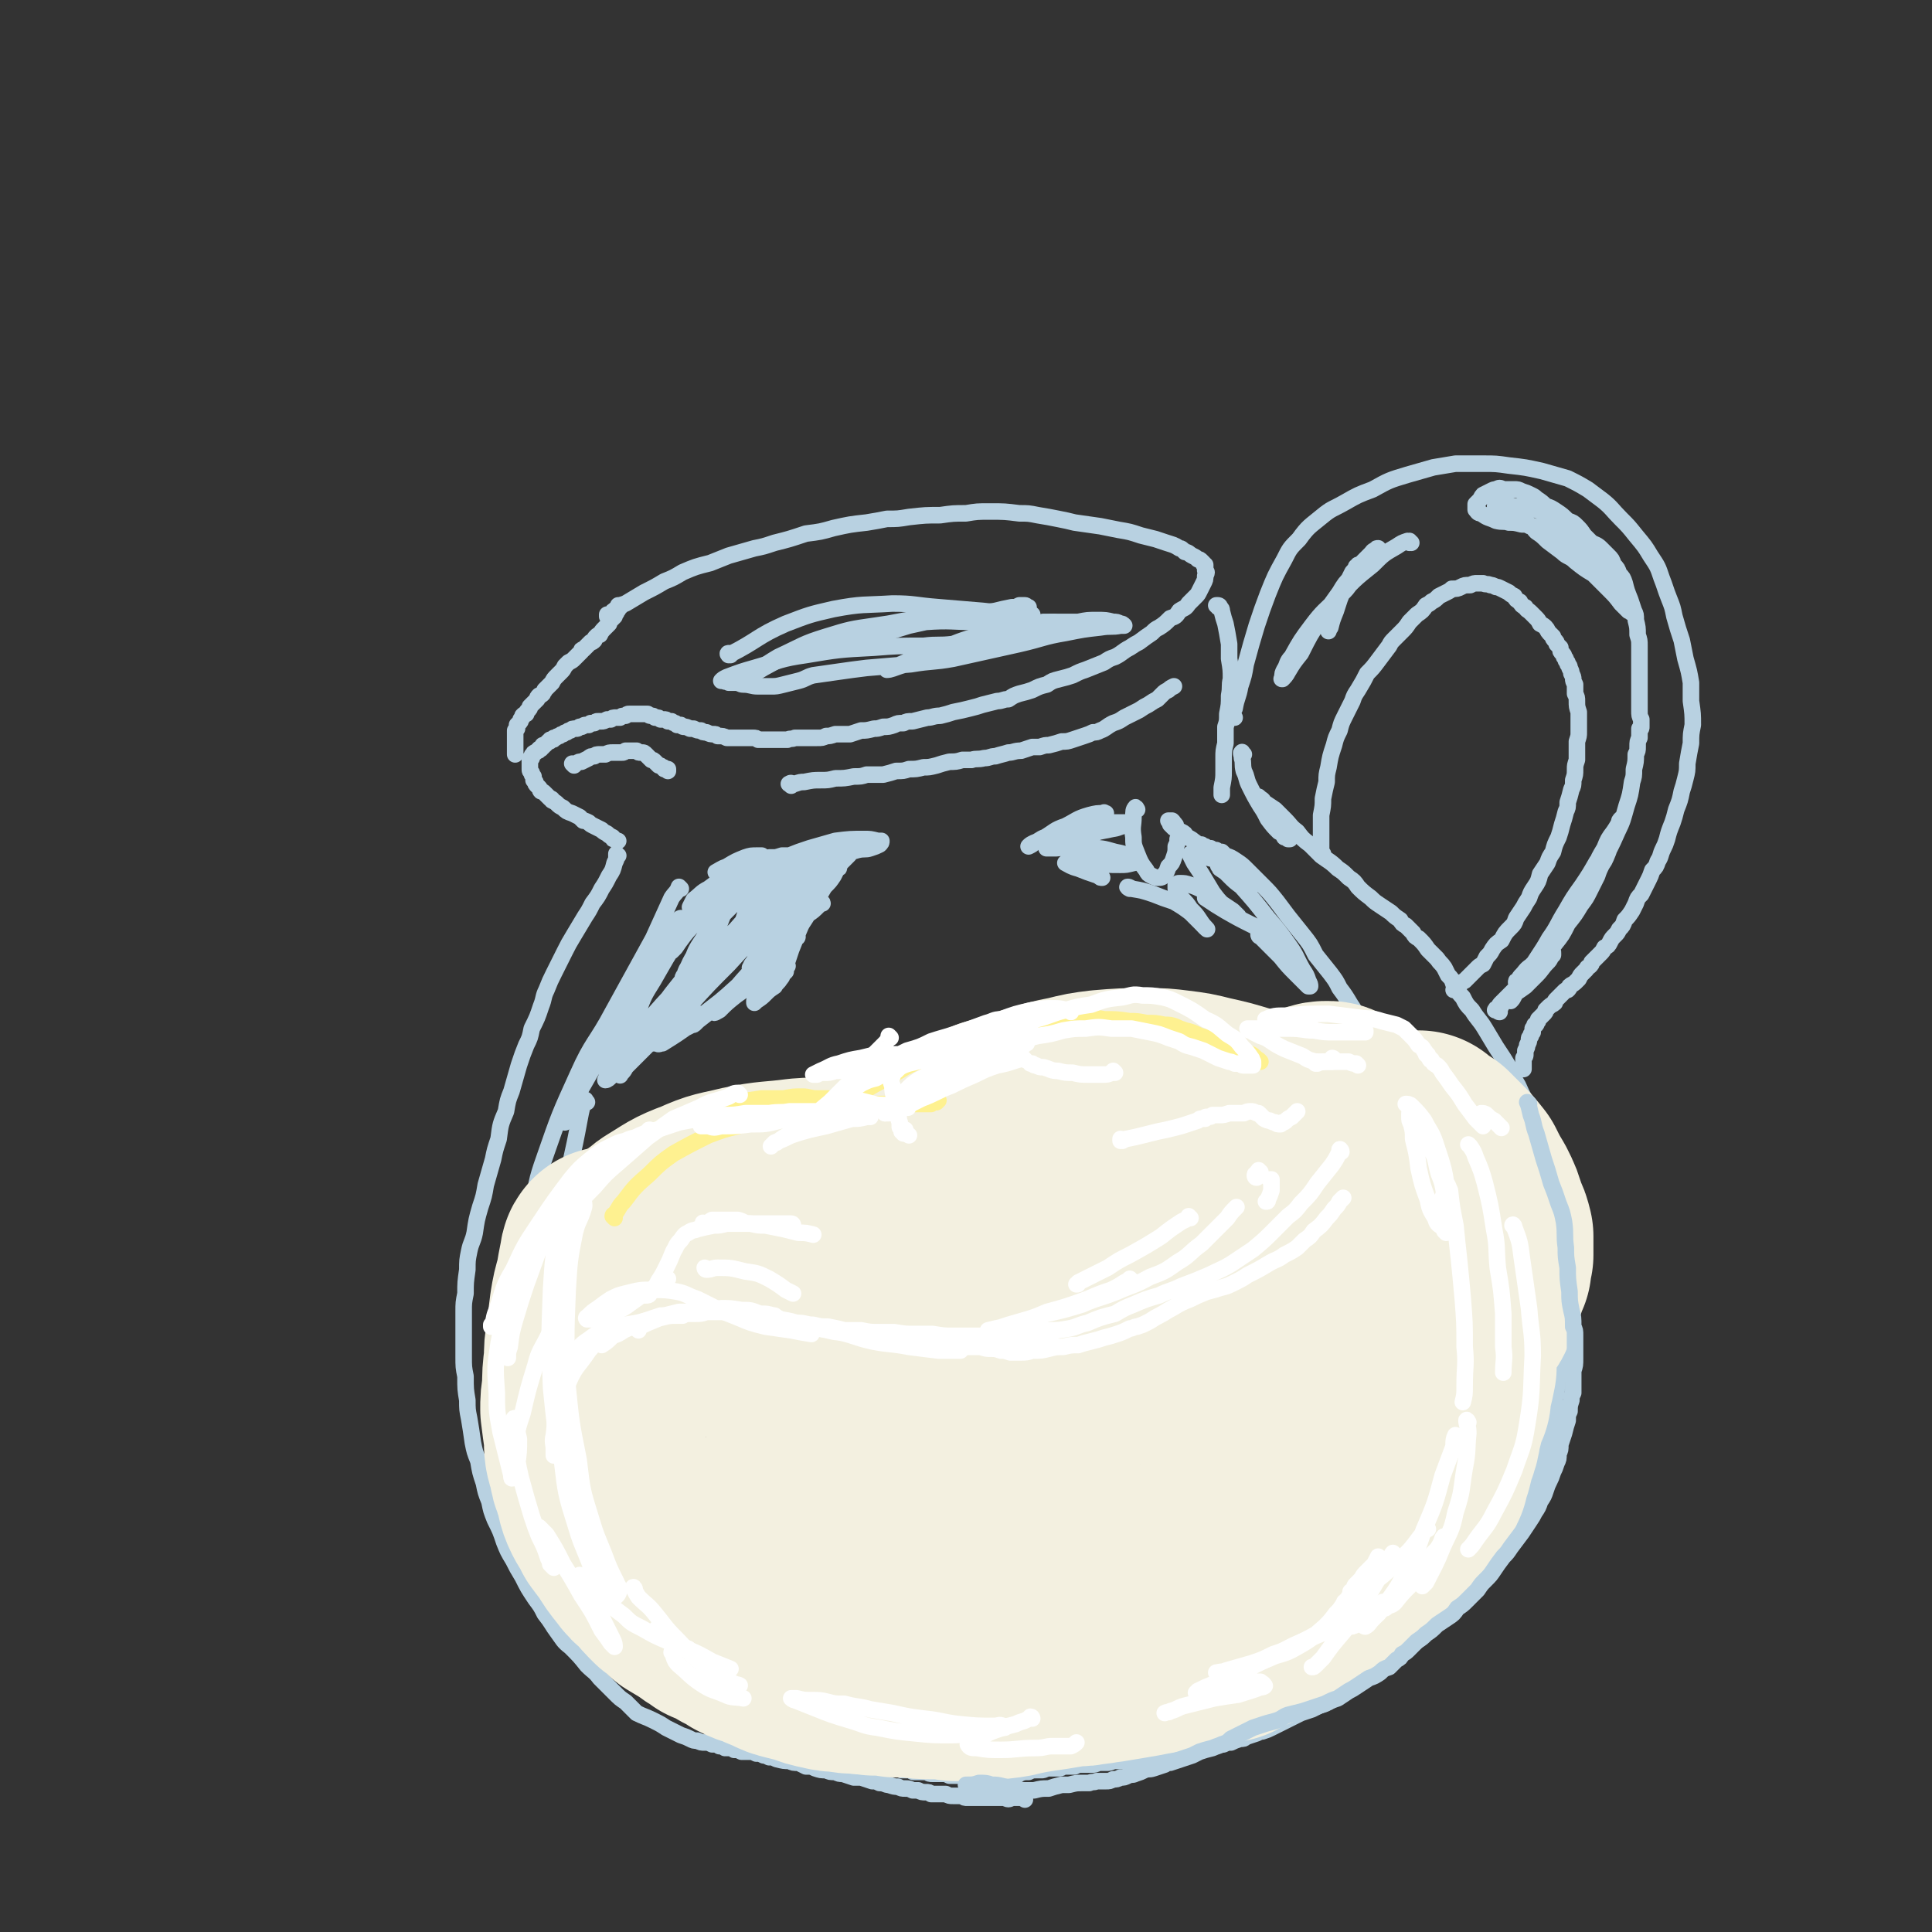 <svg viewBox='0 0 1050 1050' version='1.1' xmlns='http://www.w3.org/2000/svg' xmlns:xlink='http://www.w3.org/1999/xlink'><rect x="0" y="0" width="1050" height="1050" fill="#333333" stroke="none"/><g fill='none' stroke='rgb(184,209,225)' stroke-width='9' stroke-linecap='round' stroke-linejoin='round'><path d='M331,335c0,0 -1,0 -1,-1 0,0 0,1 0,1 1,0 1,-1 2,-1 1,-2 1,-2 3,-3 2,-2 2,-2 5,-3 5,-3 5,-3 10,-6 6,-3 6,-3 11,-6 5,-2 5,-2 10,-5 7,-3 7,-3 15,-5 5,-2 5,-2 10,-4 7,-2 7,-2 14,-4 5,-1 5,-1 11,-3 8,-2 8,-2 17,-5 8,-1 8,-1 15,-3 9,-2 9,-2 18,-3 6,-1 6,-1 11,-2 6,0 6,0 12,-1 9,-1 9,-1 17,-1 7,-1 7,-1 14,-1 6,-1 6,-1 13,-1 8,0 8,0 16,1 5,0 5,0 10,1 6,1 6,1 11,2 5,1 5,1 9,2 7,1 7,1 14,2 5,1 5,1 10,2 6,1 6,1 12,3 4,1 4,1 8,2 3,1 3,1 6,2 3,1 4,1 7,3 1,0 1,0 3,2 2,0 2,1 4,2 2,1 2,1 3,2 1,0 1,0 2,1 0,0 0,0 1,1 0,1 0,1 1,1 0,2 0,2 0,3 1,1 1,1 0,3 0,2 0,2 -1,4 -1,2 -1,2 -2,4 -1,2 -1,2 -2,3 -2,2 -2,2 -4,4 -2,3 -2,2 -5,4 -2,3 -2,3 -5,4 -3,3 -3,3 -6,5 -2,1 -2,1 -4,3 -3,2 -3,2 -7,5 -2,1 -2,1 -5,3 -4,2 -4,3 -8,5 -3,1 -3,1 -6,3 -5,2 -5,2 -10,4 -3,1 -3,1 -7,3 -3,1 -3,1 -7,2 -4,1 -4,1 -7,3 -4,1 -4,1 -8,3 -3,1 -3,1 -7,2 -3,1 -3,1 -6,3 -3,0 -3,1 -6,1 -4,1 -4,1 -8,2 -3,1 -3,1 -7,2 -4,1 -4,1 -9,2 -3,1 -3,1 -7,2 -4,0 -4,1 -7,1 -4,1 -4,1 -8,2 -3,0 -3,0 -5,1 -3,0 -3,0 -5,1 -3,1 -3,1 -6,1 -3,1 -3,1 -5,1 -4,1 -4,1 -7,1 -3,1 -3,1 -6,2 -2,0 -2,0 -4,0 -2,0 -2,0 -4,0 -3,1 -3,1 -5,1 -2,1 -2,1 -5,1 -2,0 -2,0 -4,0 -2,0 -2,0 -5,0 -1,0 -1,0 -3,0 -2,1 -2,0 -4,1 -2,0 -2,0 -4,0 -2,0 -2,0 -5,0 -1,0 -1,0 -3,0 -2,0 -2,0 -4,0 -1,-1 -1,-1 -3,-1 -1,0 -1,0 -3,0 -2,0 -2,0 -4,0 -1,0 -1,0 -2,0 -1,0 -1,0 -2,0 -1,0 -1,0 -3,0 -2,-1 -2,-1 -5,-1 -1,-1 -1,-1 -2,-1 -2,0 -2,0 -4,-1 -2,0 -2,0 -3,-1 -2,0 -2,0 -4,-1 -1,0 -1,0 -2,0 -2,-1 -2,-1 -3,-1 -1,0 -1,0 -2,-1 -1,0 -1,0 -2,0 -1,-1 -1,-1 -1,-1 -1,0 -1,0 -2,-1 -1,0 -1,0 -2,0 -1,-1 -1,-1 -2,-1 -1,0 -1,0 -2,0 -1,-1 -1,-1 -2,-1 0,0 0,0 -1,0 -1,-1 -1,-1 -2,-1 -1,0 -1,0 -2,-1 -1,0 -1,0 -1,0 -2,0 -2,0 -3,0 0,0 0,0 -1,0 -1,0 -1,0 -2,0 -1,0 -1,0 -3,0 -1,0 -1,0 -2,1 -2,0 -2,0 -3,1 -1,0 -1,0 -2,0 -2,0 -2,0 -3,1 -1,0 -1,0 -2,0 -2,1 -2,1 -3,1 -1,0 -1,0 -2,0 -1,0 -1,0 -2,1 -1,0 -1,0 -2,0 0,0 0,0 -1,1 -1,0 -1,0 -2,0 -1,0 -1,1 -2,1 -1,0 -1,0 -1,0 -1,1 -1,1 -2,1 -2,0 -2,0 -3,1 -1,0 -1,0 -2,1 -1,0 -1,0 -2,1 -1,0 -1,0 -2,1 -1,0 -1,0 -2,1 0,0 0,0 -1,0 0,1 0,1 -1,1 0,0 0,0 -1,0 0,1 0,1 -1,1 0,0 0,0 -1,1 0,0 0,0 -1,1 0,0 0,0 -1,0 0,1 0,1 0,1 -1,0 -1,0 -1,1 -1,0 -1,0 -1,0 0,1 0,1 -1,1 0,0 0,0 -1,1 -1,0 -1,0 -1,1 0,0 -1,0 -1,1 0,0 0,0 0,1 -1,0 -1,0 -1,1 0,0 0,0 0,1 0,1 0,1 0,2 0,1 0,1 0,2 0,1 0,1 1,2 0,1 0,1 1,2 0,1 0,1 0,2 1,1 1,1 1,1 0,1 0,1 1,2 0,0 0,0 1,1 1,1 0,1 1,2 1,0 1,0 2,1 1,1 1,1 1,1 1,1 1,1 2,2 1,0 1,0 1,1 2,1 2,1 3,2 1,1 1,1 3,2 2,2 2,2 5,3 2,1 2,1 4,2 1,1 1,1 2,2 1,0 1,0 3,1 1,1 1,1 3,2 2,1 2,1 4,2 1,1 1,1 3,2 1,1 1,1 3,2 0,1 0,1 1,1 1,1 1,1 1,1 0,0 0,0 0,0 0,0 0,0 1,0 0,0 0,0 0,0 '/><path d='M337,330c0,0 -1,-1 -1,-1 0,1 0,2 0,2 0,1 -1,1 -1,2 -1,1 -1,1 -1,2 -1,1 -1,1 -2,2 -1,1 -1,1 -1,2 -1,1 -1,1 -2,2 -2,2 -2,2 -3,4 -1,0 -1,0 -2,1 -1,1 -1,1 -1,2 -1,1 -1,1 -2,1 -1,1 -1,1 -2,2 -1,1 -1,1 -2,2 -1,0 -1,0 -1,1 -1,1 -1,1 -2,2 -1,1 -1,1 -2,2 -1,1 -1,1 -3,2 -1,1 -1,1 -2,2 -1,2 -1,2 -2,3 -1,1 -1,1 -2,2 -2,2 -2,2 -3,4 -1,1 -1,1 -2,2 -1,1 -1,1 -2,2 0,1 -1,1 -1,2 -1,1 -1,1 -2,1 -1,1 -1,1 -1,2 -1,1 -1,1 -2,2 -1,1 -1,1 -2,2 0,1 0,1 -1,2 -1,1 -1,1 -1,2 -1,0 -1,0 -2,1 0,1 0,1 -1,2 0,1 0,1 -1,2 0,0 0,0 -1,1 0,1 0,1 0,2 0,0 0,0 -1,1 0,1 0,1 0,2 0,1 0,1 0,1 0,1 0,1 0,2 0,1 0,1 0,2 0,1 0,1 0,2 0,1 0,1 0,1 0,1 0,1 0,2 0,1 0,1 0,1 '/><path d='M312,416c0,0 -1,-1 -1,-1 1,0 1,0 2,0 2,-1 1,-1 3,-1 2,-1 2,-1 4,-2 1,-1 1,-1 3,-1 1,-1 1,-1 3,-1 1,0 1,0 3,0 2,-1 2,-1 4,-1 1,0 1,0 3,0 1,0 1,0 2,0 1,0 1,0 2,-1 1,0 1,0 2,0 1,0 1,0 2,0 1,0 1,0 2,0 1,1 1,1 2,1 0,0 1,0 1,0 1,0 1,0 2,1 1,1 1,1 1,1 1,1 1,1 2,2 1,0 1,0 2,1 1,1 1,1 2,2 1,0 1,0 2,1 1,0 1,0 1,1 1,0 1,0 2,0 0,1 0,0 0,1 '/><path d='M430,427c0,-1 -2,-1 -1,-1 1,-1 1,0 3,0 3,-1 3,-1 5,-1 5,-1 5,-1 9,-1 4,0 4,0 8,-1 5,0 5,0 10,-1 4,0 4,0 7,-1 5,0 5,0 9,0 4,-1 4,-1 7,-2 4,0 4,0 7,-1 4,0 4,0 8,-1 3,0 3,0 7,-1 3,-1 3,-1 7,-2 3,0 4,0 7,-1 3,0 3,0 5,0 3,-1 3,0 7,-1 3,0 3,-1 6,-1 3,-1 4,-1 7,-2 3,0 3,-1 7,-1 3,-1 3,-1 6,-2 2,0 2,0 4,0 3,-1 3,-1 5,-1 4,-1 4,-1 7,-2 3,0 3,0 6,-1 3,-1 3,-1 6,-2 3,-1 3,-1 5,-2 2,0 2,0 4,-1 3,-1 3,-2 7,-4 3,-1 3,-1 6,-3 4,-2 4,-2 8,-4 3,-2 3,-2 5,-3 3,-2 3,-2 5,-3 1,-1 1,-1 3,-3 1,-1 1,-1 3,-2 1,-1 1,-1 3,-2 '/><path d='M662,330c0,-1 -1,-1 -1,-1 0,0 0,0 1,0 0,0 1,0 1,1 1,1 1,1 1,2 1,4 1,4 2,7 1,5 1,5 2,11 0,4 0,4 0,8 1,6 1,6 1,11 -1,4 0,4 -1,9 0,5 0,5 -1,10 0,4 0,4 -1,7 0,5 0,5 0,9 -1,4 -1,4 -1,8 0,4 0,4 0,7 0,4 0,4 -1,9 0,2 0,2 0,4 '/><path d='M676,410c-1,0 -1,-2 -1,-1 -1,0 0,1 0,3 1,3 0,3 1,7 2,4 1,4 3,8 3,6 3,6 6,11 2,3 2,3 4,7 3,4 3,4 6,7 2,1 2,1 3,3 1,0 1,0 2,1 0,0 0,0 1,0 '/><path d='M684,434c0,-1 -1,-1 -1,-1 0,0 0,0 1,0 2,2 2,1 3,3 3,2 3,2 6,4 3,3 3,3 5,5 4,4 3,4 7,7 3,4 3,4 7,7 3,3 3,3 6,6 4,3 5,3 9,7 3,2 3,2 6,5 3,2 3,2 5,5 3,3 3,3 7,6 2,2 2,2 5,4 3,2 3,2 6,4 2,2 2,2 5,4 1,2 1,2 3,3 2,2 2,2 4,4 1,2 1,2 3,3 3,3 3,3 5,6 3,3 3,3 5,5 2,3 2,2 4,5 1,2 1,2 2,4 2,2 2,2 3,5 3,4 2,4 5,7 2,4 2,4 5,7 3,5 4,5 7,10 3,5 3,5 6,10 4,6 4,6 7,11 2,5 2,5 5,10 3,7 3,6 7,13 2,5 2,5 4,10 2,5 2,5 4,10 2,6 2,6 4,13 1,5 1,5 2,10 2,6 2,6 3,13 0,5 0,5 1,9 0,7 0,7 1,13 0,5 0,5 0,10 0,5 0,5 0,11 0,4 0,4 0,8 -1,3 -1,3 -1,6 0,4 0,4 -1,8 0,3 0,3 0,6 -1,3 -1,3 -1,6 -1,4 0,4 -1,9 0,5 -1,5 -1,9 0,3 0,3 -1,6 0,3 0,3 0,7 -1,2 -1,2 -1,4 0,3 -1,3 -1,5 0,2 0,3 -1,5 0,2 0,2 -1,4 -1,2 0,2 -1,5 -1,2 -1,2 -2,5 -1,3 -1,3 -2,6 -1,3 -1,3 -3,6 -1,3 -1,3 -2,5 -2,3 -2,3 -3,5 -1,3 -1,3 -2,5 -2,3 -2,3 -4,6 -2,4 -2,3 -5,7 -2,3 -2,3 -4,6 -3,4 -3,5 -6,9 -3,3 -3,3 -5,6 -4,3 -4,3 -7,7 -2,2 -2,2 -5,4 -1,0 -1,0 -3,1 '/><path d='M336,465c-1,0 -1,-1 -1,-1 0,0 0,0 0,1 0,0 0,0 0,0 0,0 0,0 0,1 0,1 0,1 -1,3 -1,4 -1,4 -3,7 -2,4 -2,4 -4,7 -2,4 -2,4 -5,8 -2,4 -2,4 -4,7 -3,5 -3,5 -6,10 -3,5 -3,5 -5,9 -3,6 -3,6 -6,12 -2,4 -2,4 -4,9 -2,4 -1,4 -3,9 -2,6 -2,6 -5,12 -1,5 -1,5 -3,9 -2,5 -2,5 -4,11 -2,7 -2,7 -4,14 -2,5 -2,5 -3,11 -3,7 -3,7 -4,15 -2,6 -2,6 -3,11 -2,7 -2,7 -4,14 -1,6 -1,6 -3,12 -2,7 -2,7 -3,14 -1,5 -2,5 -3,10 -1,5 -1,5 -1,10 -1,7 -1,7 -1,13 -1,5 -1,5 -1,10 0,5 0,5 0,11 0,7 0,7 0,13 0,6 0,6 1,11 0,7 0,7 1,13 0,5 0,5 1,10 1,6 1,6 2,13 1,5 1,5 3,10 1,6 1,6 3,12 1,5 1,5 3,10 1,5 1,5 3,10 3,6 3,6 5,12 2,5 2,5 5,10 2,4 2,4 5,9 3,6 3,6 7,12 3,4 3,4 5,8 4,5 4,6 7,10 3,4 3,5 7,8 5,5 5,5 9,10 4,4 4,3 7,7 4,4 4,4 8,8 3,3 3,3 6,5 3,3 3,3 6,6 4,2 5,2 9,4 4,2 4,2 7,4 4,2 4,2 8,4 3,1 3,1 5,2 2,1 2,1 4,1 2,1 2,1 4,1 2,0 2,0 4,1 1,0 1,0 1,0 1,0 1,0 1,0 1,0 1,0 1,0 1,1 1,1 1,1 1,0 1,0 2,0 0,0 0,0 1,1 1,0 1,0 2,0 2,0 2,0 3,1 2,0 2,0 4,1 2,0 2,0 4,0 2,0 2,0 4,1 2,0 2,0 4,1 1,0 1,0 3,1 2,0 2,0 4,1 4,1 4,1 7,1 2,1 2,1 5,1 2,1 2,1 4,2 3,0 3,0 5,1 3,1 3,1 6,1 2,1 2,1 5,1 2,1 2,1 4,1 3,1 3,1 6,2 2,0 2,0 4,0 3,1 3,1 6,2 2,0 2,0 4,1 3,0 3,1 5,1 3,1 3,1 5,1 2,1 2,1 4,1 2,0 2,0 4,1 1,0 1,0 3,0 2,1 2,1 4,1 2,0 2,0 3,1 2,0 2,0 4,0 2,0 2,0 4,0 2,1 2,1 4,1 2,0 2,0 5,0 1,1 1,1 3,1 2,0 2,0 4,0 1,0 1,0 3,0 1,0 1,0 3,0 2,0 2,0 3,0 2,0 2,0 3,0 1,0 1,0 2,0 1,0 1,0 2,0 2,1 2,1 4,0 1,0 1,0 2,0 1,0 1,0 3,0 0,0 0,0 1,0 0,0 0,0 1,1 0,0 0,0 0,0 0,0 0,0 0,0 '/><path d='M785,872c0,0 -1,-1 -1,-1 -1,0 0,1 -1,1 0,1 -1,1 -2,2 -2,3 -2,3 -5,5 -2,3 -2,3 -4,5 -4,3 -4,3 -7,6 -3,3 -3,3 -6,5 -3,3 -3,3 -6,6 -3,3 -3,3 -7,6 -3,3 -3,3 -6,5 -3,3 -3,3 -7,6 -2,2 -2,2 -5,4 -3,1 -3,1 -6,3 -2,1 -2,1 -5,2 -2,1 -2,1 -4,2 -3,1 -3,1 -6,2 -2,1 -2,1 -4,2 -2,1 -2,1 -4,2 -2,1 -2,1 -4,2 -2,1 -2,1 -4,2 -2,1 -2,1 -5,2 -1,0 -1,0 -3,1 -3,1 -3,1 -6,2 -1,1 -1,1 -3,1 -3,1 -3,1 -5,2 -2,0 -2,0 -4,1 -2,0 -2,0 -4,1 -2,0 -2,0 -5,1 -2,0 -2,0 -4,1 -2,0 -2,0 -5,1 -1,0 -1,0 -3,0 -3,0 -3,0 -6,1 -2,0 -2,0 -4,0 -3,1 -3,1 -5,1 -2,0 -2,0 -4,0 -1,1 -1,0 -3,1 -2,0 -2,0 -4,1 -2,0 -2,0 -3,0 -2,0 -2,0 -3,1 -2,0 -2,0 -4,0 -1,0 -1,0 -3,0 -2,1 -2,1 -4,1 -2,0 -2,0 -4,0 -2,1 -2,1 -4,1 -1,0 -1,0 -2,0 -2,0 -2,0 -4,0 -1,0 -1,0 -3,1 -1,0 -1,0 -2,0 -2,0 -2,0 -4,0 -2,1 -1,1 -3,1 -2,0 -2,0 -3,0 -2,0 -2,0 -3,0 -2,1 -2,1 -3,1 -2,0 -2,0 -3,0 -2,0 -2,0 -4,1 0,0 0,0 -1,0 -1,0 -1,0 -2,0 -1,1 -1,0 -2,1 -1,0 -1,0 -2,0 -1,0 -1,0 -2,0 -2,0 -2,0 -3,1 -1,0 -1,0 -3,0 -1,0 -1,0 -3,0 -1,0 -1,0 -3,0 -2,0 -2,0 -3,0 -1,0 -1,0 -3,0 -2,0 -2,0 -4,0 -1,0 -1,0 -3,0 -2,0 -2,0 -4,0 -2,0 -2,0 -5,0 -2,-1 -2,-1 -4,-1 -2,0 -2,0 -5,0 -2,0 -2,0 -3,-1 -2,0 -2,0 -4,0 -2,0 -2,0 -3,0 -1,0 -1,0 -2,-1 -1,0 -1,0 -2,0 -2,0 -2,0 -3,0 -2,-1 -2,0 -4,-1 -1,0 -1,0 -2,0 -2,0 -2,0 -3,-1 -1,0 -1,0 -2,0 -1,-1 -1,-1 -3,-1 -1,0 -1,0 -2,0 -2,-1 -2,-1 -4,-1 -2,0 -2,0 -3,0 -2,-1 -2,-1 -3,-1 -1,-1 -1,-1 -3,-1 -1,0 -1,0 -2,-1 -1,0 -1,0 -3,0 -2,-1 -2,0 -4,-1 -1,0 -1,0 -2,0 -1,0 -1,0 -2,0 -1,0 -1,0 -2,-1 0,0 0,0 -1,0 -1,-1 -1,-1 -1,-1 -1,0 -1,0 -2,0 -1,-1 -1,-1 -2,-1 -1,-1 -1,-1 -2,-1 0,0 0,-1 -1,-1 -1,0 -1,0 -2,0 0,-1 0,-1 -1,-1 -1,0 -1,0 -2,-1 -1,0 -1,0 -1,0 -1,-1 -1,-1 -2,-1 -2,0 -2,0 -3,0 -1,-1 -1,-1 -3,-1 -1,0 -1,0 -3,0 -1,-1 -1,-1 -3,-1 -1,0 -1,0 -2,-1 -1,0 -1,0 -2,0 -2,-1 -2,-1 -4,-1 -1,-1 -1,-1 -2,-1 -2,-1 -2,-1 -4,-1 -1,-1 -1,-1 -3,-1 -1,-1 -1,-1 -3,-1 0,0 0,0 -1,-1 -2,0 -2,0 -3,-1 -2,0 -2,0 -4,-1 -3,-1 -3,-1 -5,-2 -4,-1 -4,-1 -7,-3 -3,-1 -3,-1 -5,-3 -3,-2 -3,-2 -5,-4 -2,-1 -2,-1 -3,-2 -2,-2 -2,-2 -4,-3 -2,-1 -2,-1 -4,-2 -1,-1 -1,-1 -2,-2 -1,-2 -1,-2 -2,-3 '/><path d='M802,635c0,0 -1,-2 -1,-1 0,2 1,3 2,7 1,8 1,8 2,16 1,8 1,8 2,16 1,9 2,9 2,18 1,7 1,7 1,14 -1,10 -1,10 -3,20 -2,8 -3,8 -6,17 -3,8 -3,8 -7,16 -2,6 -2,6 -5,13 -4,8 -3,8 -7,16 -4,9 -4,9 -9,19 -3,7 -3,7 -7,14 -5,7 -4,7 -9,14 -4,6 -4,6 -8,11 -5,5 -5,5 -11,10 -6,5 -6,4 -13,9 -4,2 -4,2 -8,5 -1,0 -1,0 -2,1 '/><path d='M790,800c0,-1 -1,-2 -1,-1 0,0 0,1 0,3 -4,7 -4,7 -8,15 -4,7 -4,7 -9,13 -4,7 -4,7 -10,12 -6,6 -6,6 -13,12 -1,1 -1,0 -2,1 '/><path d='M618,440c0,0 -1,-2 -1,-1 -1,1 -1,2 -1,5 0,5 -1,5 0,11 0,4 0,4 2,9 2,5 2,5 5,9 1,2 1,2 3,3 2,1 2,1 3,1 2,0 3,0 4,-2 1,-1 1,-1 2,-4 2,-2 2,-2 3,-5 1,-3 1,-3 1,-6 1,-2 1,-2 1,-4 1,-1 1,-2 1,-3 -1,-2 -1,-2 -2,-4 0,-1 0,-1 -1,-1 0,-1 0,-1 -1,-2 0,0 -1,0 -1,0 0,0 0,0 0,0 -1,0 -1,0 -1,0 1,1 1,1 1,2 1,1 1,1 2,2 2,1 2,1 4,2 2,1 2,1 3,3 3,1 2,1 5,3 1,1 1,1 3,1 1,1 1,1 2,1 1,1 1,1 2,1 0,0 0,0 0,0 1,0 1,0 1,0 1,1 1,1 1,1 1,0 1,0 2,0 1,1 1,1 3,1 1,1 1,1 2,2 3,1 3,1 6,3 3,2 3,2 6,5 4,4 4,4 8,8 4,4 4,4 8,9 3,4 3,4 6,8 4,5 4,5 8,10 4,5 4,5 7,11 4,5 4,5 8,10 3,4 3,4 5,8 3,4 3,4 6,9 2,3 2,3 4,7 3,4 3,4 5,8 3,3 3,3 5,7 2,3 2,3 3,6 2,3 2,3 3,6 1,2 1,2 2,5 1,2 1,2 2,5 1,3 1,3 2,6 1,3 1,3 3,6 0,2 0,2 1,4 1,2 1,2 2,4 0,1 0,1 0,2 0,1 0,1 0,1 0,0 0,0 0,0 '/><path d='M370,483c0,0 -1,-1 -1,-1 0,0 0,0 0,0 -1,3 -2,3 -4,6 -5,11 -5,11 -10,22 -11,20 -11,20 -22,40 -9,17 -11,16 -19,34 -10,22 -10,22 -18,45 -5,14 -4,14 -7,28 -2,10 -2,10 -3,21 -1,13 -1,13 -2,26 '/><path d='M319,599c-1,-1 -1,-2 -1,-1 -2,4 -2,5 -3,10 -4,22 -5,22 -9,45 -2,13 -2,13 -3,27 0,10 0,10 -1,20 0,6 0,6 0,11 '/></g>
<g fill='none' stroke='rgb(243,240,224)' stroke-width='120' stroke-linecap='round' stroke-linejoin='round'><path d='M357,673c-1,0 -1,-1 -1,-1 -1,0 0,1 0,0 2,-1 2,-2 5,-4 10,-6 10,-7 21,-11 11,-5 11,-4 23,-7 14,-3 15,-2 30,-4 13,-1 13,0 27,0 13,-1 13,0 26,0 16,1 16,1 31,2 10,0 10,0 21,1 7,0 7,0 15,1 9,1 9,1 18,2 9,1 9,1 18,2 7,1 7,1 13,3 9,1 9,2 17,4 5,1 5,1 9,2 4,1 4,1 8,2 5,1 5,1 10,2 4,1 4,1 9,2 4,1 4,1 9,1 4,1 4,1 8,2 2,0 2,0 4,0 1,0 1,0 2,0 0,0 0,0 1,0 3,0 3,0 6,0 2,0 2,0 4,0 3,0 3,0 5,0 1,0 1,0 1,0 1,0 1,0 2,0 1,0 1,0 2,-1 1,0 1,0 2,-1 1,0 1,0 2,-1 2,0 2,0 4,-1 1,0 1,0 2,-1 1,0 1,0 3,0 1,-1 2,-1 3,-2 2,-1 2,-1 3,-2 2,-1 2,-1 3,-3 1,-1 1,-1 2,-2 1,-1 1,-1 1,-1 0,-1 0,-1 1,-1 0,-1 0,-1 0,-1 0,-1 0,-1 0,-2 0,-1 0,-1 0,-1 0,-2 0,-2 -1,-3 -2,-3 -1,-4 -4,-7 -2,-3 -2,-3 -6,-7 -4,-4 -4,-4 -10,-9 -4,-4 -4,-4 -8,-7 -6,-4 -6,-4 -12,-8 -6,-3 -6,-3 -12,-5 -10,-3 -10,-3 -19,-5 -8,-2 -8,-2 -16,-3 -8,-1 -8,-1 -16,-1 -12,0 -12,0 -24,1 -8,1 -8,1 -16,3 -10,2 -10,2 -19,5 -12,3 -12,4 -23,7 -7,3 -7,3 -14,5 -7,4 -7,4 -14,7 -7,4 -7,4 -13,7 -8,5 -8,5 -16,10 -6,4 -6,4 -13,8 -8,5 -7,5 -15,11 -4,3 -4,3 -8,5 -3,3 -3,3 -6,6 '/><path d='M721,651c0,0 0,-1 -1,-1 0,0 1,0 1,1 1,1 2,0 3,1 3,3 3,3 5,6 3,3 3,3 5,7 3,4 3,4 4,9 2,4 1,4 2,8 0,6 0,6 0,12 0,4 0,4 -1,9 0,6 0,6 0,12 -1,5 -1,5 -1,10 -1,5 0,5 -1,10 -1,6 -1,6 -3,12 -1,5 -1,5 -2,9 -1,5 -1,5 -2,9 -2,5 -2,5 -3,10 -2,4 -1,4 -3,8 -2,5 -1,5 -4,9 -2,4 -2,4 -5,8 -2,4 -2,4 -5,7 -2,3 -2,3 -5,6 -4,4 -4,4 -8,7 -3,3 -3,3 -6,6 -4,2 -4,3 -8,5 -6,4 -6,4 -13,7 -5,3 -5,3 -11,6 -7,3 -7,3 -13,6 -5,3 -5,3 -11,5 -6,2 -6,1 -12,3 -4,1 -4,1 -9,2 -6,1 -6,1 -13,2 -5,0 -5,0 -10,0 -6,-1 -6,0 -11,-1 -6,0 -6,0 -13,-1 -5,0 -5,-1 -10,-1 -6,-1 -6,-1 -12,-2 -4,0 -4,0 -8,-1 -5,-1 -5,-1 -10,-1 -5,-1 -5,-1 -9,-1 -4,0 -4,0 -9,-1 -6,-1 -6,-1 -13,-2 -5,-1 -5,-1 -10,-3 -5,-2 -5,-2 -10,-4 -4,-2 -4,-2 -8,-4 -5,-3 -5,-3 -10,-6 -4,-2 -4,-2 -7,-5 -4,-4 -5,-4 -7,-10 -3,-5 -3,-6 -3,-12 0,-8 -1,-9 3,-16 5,-13 6,-14 15,-25 9,-10 9,-10 21,-18 10,-8 11,-8 22,-13 15,-7 15,-7 31,-11 13,-4 13,-5 26,-6 16,0 17,0 32,3 12,3 12,4 23,10 7,5 7,5 12,12 4,4 4,5 5,11 1,7 1,8 -1,15 -2,8 -2,8 -7,14 -6,9 -7,9 -15,15 -16,9 -17,9 -34,14 -14,6 -15,5 -30,8 -17,2 -18,2 -35,2 -8,0 -8,0 -16,-3 -8,-3 -9,-3 -16,-9 -4,-3 -5,-3 -6,-8 -2,-8 -3,-9 -1,-17 1,-8 2,-9 7,-16 5,-8 6,-8 13,-13 6,-5 7,-4 14,-8 1,-1 2,-1 3,-2 1,0 0,0 -1,0 -8,1 -8,2 -16,3 -9,1 -9,1 -19,2 -8,0 -8,-1 -15,-2 '/><path d='M333,684c-1,0 -1,-1 -1,-1 -1,1 0,2 -1,4 -1,5 -1,5 -2,11 -2,7 -2,7 -3,13 -1,8 -1,8 -2,16 -1,6 -1,6 -1,12 -1,8 -1,8 -1,16 -1,6 -1,6 -1,11 1,8 1,8 2,15 0,7 0,7 2,13 1,6 1,6 3,11 2,6 1,7 4,13 2,4 3,4 5,9 3,4 3,4 6,8 3,5 3,5 7,10 3,4 3,4 7,7 4,5 4,5 8,9 4,3 4,3 7,6 5,3 5,3 10,6 3,3 4,2 7,5 5,2 5,2 10,5 4,2 4,2 7,4 4,2 4,2 8,3 4,2 4,2 9,4 4,2 4,2 8,3 4,1 4,1 8,2 5,2 5,2 10,3 4,1 4,1 8,1 5,1 5,1 10,1 4,1 4,0 8,1 6,0 6,0 12,1 4,0 4,0 9,0 5,1 5,1 11,1 6,0 6,0 12,1 5,0 5,0 10,0 4,0 4,0 8,-1 6,0 6,0 12,-1 4,-1 4,-1 9,-2 6,-1 6,-1 13,-2 6,-1 6,-1 12,-2 5,0 5,0 10,-1 4,0 4,-1 8,-1 6,-1 6,-1 12,-2 6,-1 6,-1 11,-2 6,-1 6,-1 11,-2 6,-1 6,0 13,-1 4,-1 4,-1 8,-2 5,-1 5,-1 10,-2 3,-2 3,-2 7,-4 6,-2 6,-2 11,-5 4,-2 4,-2 8,-3 4,-2 4,-2 8,-4 4,-2 4,-2 7,-4 3,-2 3,-2 6,-3 5,-3 5,-3 9,-6 4,-2 4,-3 7,-5 3,-3 3,-3 7,-5 3,-3 3,-3 7,-7 3,-2 3,-2 5,-5 4,-3 4,-3 7,-7 3,-4 3,-4 6,-8 2,-3 2,-3 4,-7 1,-3 1,-3 3,-6 1,-4 1,-4 3,-7 1,-4 1,-4 2,-7 1,-4 1,-4 2,-8 2,-5 2,-5 3,-11 1,-4 1,-4 2,-8 1,-4 1,-4 3,-8 0,-3 0,-3 1,-7 1,-4 1,-4 2,-9 0,-4 0,-4 0,-8 1,-5 1,-5 1,-9 1,-3 1,-3 1,-6 0,-3 0,-3 0,-5 0,-3 0,-3 0,-6 0,-3 0,-3 0,-5 0,-4 0,-4 0,-8 0,-3 0,-3 0,-6 0,-4 0,-4 0,-7 0,-3 0,-3 -1,-5 0,-3 0,-3 0,-6 0,-2 0,-2 -1,-4 0,-3 0,-3 -1,-6 0,-2 0,-2 -1,-4 -1,-3 -1,-3 -2,-6 -1,-3 -1,-3 -2,-6 -1,-2 -1,-2 -2,-4 0,-2 -1,-2 -1,-3 -1,-3 -1,-3 -2,-5 -1,-2 -1,-2 -2,-5 -1,-2 -1,-2 -1,-4 -1,-1 -1,-1 -1,-3 -1,-1 -1,-1 -1,-1 0,0 0,-1 1,-1 1,1 1,1 2,2 3,2 3,2 5,3 3,3 3,3 6,6 4,4 4,4 8,9 3,6 3,6 6,11 3,6 3,6 5,13 2,4 2,4 3,8 0,3 0,3 0,6 0,2 0,2 0,4 -1,3 -1,3 -1,6 -1,2 -1,2 -2,5 -1,3 -1,3 -2,6 -2,5 -2,5 -4,9 -1,3 -2,3 -4,6 -2,4 -2,4 -5,7 -2,3 -2,3 -5,6 -2,2 -2,2 -5,5 -2,2 -2,2 -4,3 -2,1 -2,1 -4,1 -2,0 -2,0 -4,-1 -1,-1 -2,-1 -2,-3 -2,-6 -2,-6 -2,-12 0,-8 1,-8 2,-16 0,-9 1,-9 1,-18 1,-10 1,-10 1,-21 -1,-6 -1,-6 -2,-13 -1,-4 -1,-4 -3,-9 -3,-5 -3,-5 -6,-10 -3,-4 -4,-4 -8,-8 -4,-5 -4,-5 -9,-9 -4,-4 -4,-4 -8,-7 -2,-2 -2,-2 -5,-3 -1,-1 -1,-2 -3,-2 -3,0 -3,0 -6,1 -3,1 -3,1 -6,3 -5,4 -5,5 -9,9 -5,6 -5,6 -10,11 -7,7 -7,8 -16,14 -10,7 -10,7 -21,13 -10,5 -10,4 -20,8 -7,2 -7,2 -15,3 -8,1 -8,1 -16,1 -9,0 -9,0 -19,0 -7,1 -7,1 -15,2 -10,3 -9,3 -19,6 -14,4 -14,4 -27,9 -8,2 -8,2 -16,5 -9,4 -9,4 -19,9 -7,4 -7,4 -14,9 -8,5 -8,5 -14,12 -4,3 -4,3 -7,7 -2,3 -2,3 -4,6 -1,1 -1,1 -1,2 -1,0 0,0 0,1 0,0 0,0 0,0 1,0 1,0 1,1 -1,0 -1,0 -1,0 -4,1 -4,1 -8,3 -3,1 -3,0 -7,1 -1,1 -1,1 -3,1 -1,0 -1,0 -1,0 0,1 0,1 1,1 '/></g>
<g fill='none' stroke='rgb(255,255,255)' stroke-width='18' stroke-linecap='round' stroke-linejoin='round'><path d='M313,655c0,0 0,-1 -1,-1 0,0 1,0 1,1 -2,7 -3,6 -5,14 -3,15 -3,16 -4,32 -1,26 -1,26 0,53 2,20 2,20 6,40 2,17 2,17 7,33 3,10 3,9 7,19 3,8 3,8 7,16 0,1 0,1 1,2 '/></g>
<g fill='none' stroke='rgb(255,255,255)' stroke-width='9' stroke-linecap='round' stroke-linejoin='round'><path d='M345,864c0,-1 -1,-2 -1,-1 1,1 1,2 3,5 5,5 5,4 9,9 5,6 5,7 11,13 6,6 5,6 12,12 4,4 5,5 10,8 4,3 5,3 10,5 1,1 1,0 3,1 '/><path d='M358,886c0,0 -1,-1 -1,-1 0,0 1,1 2,2 7,4 7,4 14,9 7,3 7,3 14,7 5,2 5,2 10,4 '/><path d='M765,601c0,-1 -1,-1 -1,-1 1,0 2,0 3,1 4,4 4,4 7,8 3,6 4,6 6,12 5,15 5,15 7,30 1,5 1,5 0,10 0,3 0,3 -2,5 0,1 -1,1 -1,1 -3,-2 -3,-2 -4,-5 -3,-5 -3,-5 -4,-10 -3,-8 -3,-8 -5,-17 -1,-8 -1,-8 -3,-16 0,-4 0,-4 -1,-8 -1,-2 -1,-2 -1,-4 0,-1 0,-1 0,-2 0,0 0,-1 1,-1 2,2 2,2 4,5 4,7 4,7 7,16 3,6 2,6 4,13 2,5 2,5 3,11 1,7 0,7 1,13 0,3 0,3 0,6 0,1 0,1 0,2 0,0 -1,-1 -1,-1 -1,-3 -1,-3 -1,-6 0,-6 0,-6 0,-12 1,-3 1,-3 1,-6 0,-1 1,-2 1,-2 1,1 1,2 2,4 1,9 1,9 3,19 1,10 1,10 2,19 1,10 1,10 2,21 1,13 1,13 1,26 1,10 0,10 0,21 0,5 0,5 -1,9 '/><path d='M798,773c0,0 -1,-2 -1,-1 0,2 1,3 1,7 -1,9 0,9 -2,19 -2,12 -1,12 -5,24 -2,10 -3,10 -7,19 -4,10 -4,9 -9,19 -1,1 -1,1 -2,2 '/><path d='M786,836c0,0 -1,-1 -1,-1 -1,0 0,1 -1,1 -1,3 -1,3 -3,6 -4,4 -4,4 -7,9 -4,5 -4,6 -8,11 -4,4 -4,4 -8,9 -2,2 -3,1 -5,3 '/><path d='M749,877c-1,0 -1,-1 -1,-1 -2,1 -1,2 -3,2 -4,3 -4,3 -8,5 -2,1 -2,1 -4,1 '/><path d='M727,883c0,-1 -1,-1 -1,-1 0,0 1,0 1,0 -3,2 -4,2 -8,4 -7,4 -7,4 -15,8 -6,3 -6,3 -12,5 -6,3 -6,3 -12,5 -7,2 -7,2 -14,4 -2,1 -3,1 -5,1 0,0 0,0 0,0 5,-1 5,0 9,-2 11,-3 12,-2 23,-7 7,-2 7,-2 14,-6 7,-4 7,-5 13,-10 3,-3 3,-3 6,-7 2,-2 2,-2 4,-5 2,-2 2,-2 3,-4 1,-1 1,-1 1,-3 1,0 1,0 2,-1 0,-2 0,-2 1,-3 1,-1 1,-1 3,-3 1,-2 1,-2 3,-4 2,-2 2,-2 4,-4 1,-2 1,-2 2,-4 '/><path d='M792,781c0,0 -1,-1 -1,-1 -1,2 -1,3 -1,6 -3,8 -3,8 -6,16 -4,15 -4,15 -10,29 -4,12 -4,12 -10,23 -4,8 -4,8 -9,15 -4,6 -4,6 -9,11 -2,2 -2,3 -4,4 -1,0 -1,-1 -2,-1 0,0 0,-1 0,-1 '/><path d='M776,831c0,0 -1,-1 -1,-1 -2,2 -1,3 -3,5 -6,8 -6,8 -13,14 -7,7 -7,7 -14,12 -5,4 -6,4 -12,8 -1,1 -2,2 -2,2 -1,0 0,-1 1,-1 4,-5 4,-5 8,-9 5,-6 5,-6 11,-11 2,-2 2,-2 5,-4 0,-1 1,-2 1,-2 -1,3 -2,4 -4,8 -5,7 -5,8 -10,16 -7,9 -6,10 -13,19 -6,7 -6,7 -11,14 -2,2 -2,2 -4,4 -1,1 -1,1 -2,1 '/><path d='M752,872c0,-1 0,-2 -1,-1 -2,1 -2,2 -4,3 -5,4 -5,4 -11,6 -11,5 -11,5 -23,10 -10,4 -10,4 -19,9 -10,5 -10,5 -20,10 -7,3 -7,3 -14,6 -5,2 -5,2 -9,4 0,1 -1,1 -1,1 1,0 2,-1 3,-1 7,-2 7,-2 13,-3 6,-1 6,-1 12,-2 3,0 3,0 7,0 1,1 2,1 2,2 1,0 0,1 -2,1 -5,2 -6,2 -12,4 -7,1 -7,1 -13,2 -8,2 -8,2 -16,4 -4,1 -4,2 -8,3 -1,1 -1,0 -3,1 '/><path d='M729,626c0,-1 -1,-2 -1,-1 0,0 0,1 0,1 -2,4 -2,4 -4,7 -4,5 -4,5 -8,10 -4,6 -4,6 -9,11 -3,4 -3,4 -7,7 -4,4 -4,4 -8,8 -5,5 -5,5 -11,10 -6,4 -6,4 -12,8 -5,3 -6,3 -12,6 -7,3 -7,3 -15,6 -6,3 -6,2 -12,5 -7,2 -7,2 -14,5 -5,2 -5,2 -10,5 -8,2 -8,2 -15,5 -5,1 -5,2 -10,3 -6,1 -6,1 -12,1 -5,1 -5,1 -11,1 -4,1 -4,1 -9,1 -6,1 -6,0 -12,1 -5,0 -5,0 -9,0 -4,0 -5,0 -9,0 -6,0 -6,0 -12,-1 -5,0 -5,0 -10,0 -5,0 -5,0 -11,-1 -4,0 -4,0 -8,0 -5,0 -5,0 -10,-1 -4,0 -4,0 -9,0 -4,-1 -4,-1 -9,-2 -4,0 -4,0 -8,-1 -4,0 -4,-1 -8,-1 -5,0 -5,0 -10,-1 -4,0 -4,0 -7,-1 -4,0 -4,0 -8,-1 -2,0 -2,-1 -5,-1 -3,-1 -3,-1 -7,-1 -3,-1 -3,-1 -6,-1 -3,0 -3,0 -7,0 -3,1 -3,1 -6,1 -3,0 -3,0 -6,0 -4,0 -4,0 -8,1 -3,0 -3,0 -5,0 -3,1 -3,1 -6,2 -3,1 -3,1 -5,2 -2,1 -2,1 -4,2 -3,1 -3,1 -5,2 -3,2 -3,2 -6,3 -3,3 -3,3 -6,5 '/><path d='M312,736c0,0 -1,0 -1,-1 0,0 0,1 1,1 1,-1 1,-2 2,-3 3,-3 3,-3 6,-5 4,-3 4,-3 8,-4 4,-2 4,-2 8,-3 7,-2 7,-1 14,-3 5,-1 5,-1 10,-2 4,-1 4,-1 8,-1 2,0 2,0 3,0 '/><path d='M347,723c0,0 -1,-1 -1,-1 0,0 0,0 0,0 1,0 1,0 1,-1 3,-1 3,-1 5,-2 5,-2 5,-2 9,-4 4,-1 4,-1 8,-2 5,0 5,0 10,-1 7,0 7,0 13,-1 5,0 5,0 11,1 5,0 5,0 10,2 4,0 4,0 7,1 2,1 2,1 4,2 3,1 3,1 7,2 4,2 4,1 9,2 5,1 5,1 10,2 4,1 4,1 8,1 5,1 5,1 9,2 3,1 3,1 6,2 3,0 3,0 6,0 5,1 5,1 10,1 4,0 4,0 8,0 5,1 5,1 9,1 3,1 3,1 6,1 3,1 3,1 7,1 3,1 3,0 6,0 4,0 4,0 8,0 3,1 3,1 6,1 2,0 2,0 5,1 2,0 2,0 5,1 3,0 3,0 5,0 4,0 4,0 7,-1 5,0 5,0 9,-1 4,-1 4,-1 8,-1 4,-1 4,-1 8,-1 3,-1 3,-1 7,-2 4,-1 4,-1 7,-2 4,-1 4,-1 7,-2 3,-1 3,-1 7,-3 2,0 2,-1 4,-1 3,-1 3,-1 5,-2 4,-2 3,-2 7,-4 4,-2 3,-2 7,-4 5,-3 5,-3 10,-5 4,-2 4,-2 9,-4 4,-1 4,-1 7,-2 4,-1 4,-1 8,-3 4,-2 4,-2 7,-4 6,-3 6,-3 11,-6 5,-3 5,-2 9,-5 4,-2 4,-2 7,-4 2,-2 2,-2 4,-4 3,-2 3,-2 5,-5 4,-3 4,-3 7,-7 2,-2 2,-2 4,-5 2,-2 2,-2 3,-4 1,-1 1,-1 2,-2 '/></g>
<g fill='none' stroke='rgb(184,209,225)' stroke-width='9' stroke-linecap='round' stroke-linejoin='round'><path d='M831,600c0,0 -1,-1 -1,-1 1,2 1,3 2,7 2,5 1,5 3,10 2,7 2,7 4,14 2,6 2,6 4,13 2,5 2,5 4,11 2,5 2,5 3,10 1,7 0,7 1,14 0,5 0,5 1,11 0,6 0,6 1,13 0,5 0,5 1,10 1,4 1,4 1,9 1,2 1,2 1,5 0,3 0,3 0,6 0,3 0,3 0,6 0,4 0,4 -1,7 0,4 0,4 0,7 0,3 0,3 0,5 -1,2 -1,2 -1,4 -1,3 -1,3 -1,6 -1,2 -1,2 -1,5 -1,3 -1,3 -2,7 -1,3 -1,3 -2,6 0,3 0,3 -1,5 0,3 0,3 -1,5 -1,3 -1,3 -2,5 -1,3 -1,3 -2,5 -1,2 -1,2 -2,5 -1,3 -1,3 -3,6 -1,3 -1,3 -3,6 -1,2 -1,2 -3,5 -2,3 -2,3 -4,6 -3,4 -3,4 -6,8 -2,3 -2,3 -4,5 -3,4 -3,4 -5,7 -2,3 -2,3 -5,6 -2,2 -2,2 -4,5 -3,3 -3,3 -6,6 -2,2 -2,2 -5,4 -2,3 -2,3 -5,5 -3,2 -3,2 -6,4 -3,3 -3,3 -6,5 -2,2 -2,2 -5,4 -2,2 -2,2 -4,4 -2,2 -2,2 -4,3 -1,2 -1,2 -3,3 -2,2 -2,2 -4,4 -3,1 -3,1 -5,3 -3,2 -3,2 -6,3 -3,2 -3,2 -6,4 -3,2 -3,2 -5,3 -3,2 -3,2 -6,4 -3,1 -3,1 -7,3 -3,1 -3,1 -6,2 -3,1 -3,1 -6,2 -4,1 -4,1 -8,2 -3,1 -3,2 -6,3 -3,1 -4,1 -7,2 -3,1 -3,1 -6,2 -2,1 -2,1 -4,2 -2,1 -2,1 -4,2 -2,1 -2,1 -4,2 -2,2 -2,2 -5,3 -2,1 -3,1 -5,2 -4,1 -4,1 -7,2 -2,1 -2,1 -4,2 -3,1 -3,1 -6,2 -3,1 -3,1 -6,2 -2,0 -2,0 -3,1 -3,1 -3,1 -6,2 -3,1 -3,0 -5,1 -2,1 -2,1 -5,2 -2,1 -2,0 -4,1 -2,1 -2,1 -4,1 -2,1 -2,1 -4,1 -2,1 -2,1 -4,1 -2,0 -2,0 -5,0 -2,1 -2,0 -4,1 -2,0 -2,0 -4,0 -3,0 -3,0 -7,1 -2,0 -2,0 -4,0 -4,1 -4,1 -7,2 -4,0 -4,0 -8,1 -2,0 -2,0 -4,0 -3,0 -3,0 -5,-1 -4,0 -4,0 -7,-1 -4,-1 -4,-1 -7,-1 -3,-1 -3,-1 -7,-1 -3,1 -3,1 -7,1 0,0 0,0 0,0 '/><path d='M671,390c0,0 -1,0 -1,-1 0,0 0,1 0,1 0,0 0,-1 0,-1 0,-2 0,-2 1,-4 1,-6 2,-6 3,-12 2,-6 2,-6 3,-12 3,-11 3,-11 6,-21 3,-9 3,-9 6,-17 4,-10 4,-10 9,-19 3,-6 3,-6 8,-11 5,-7 6,-7 12,-12 6,-5 6,-4 13,-8 7,-4 7,-4 15,-7 9,-5 9,-5 19,-8 7,-2 7,-2 14,-4 6,-1 6,-1 12,-2 7,0 7,0 15,0 7,0 7,0 14,1 9,1 9,1 18,3 7,2 7,2 14,4 6,3 6,3 11,6 4,3 4,3 8,6 5,4 5,5 10,10 4,4 4,4 8,9 5,6 5,6 8,11 4,6 4,6 6,12 2,5 2,6 4,11 2,5 2,5 3,10 2,7 2,7 4,13 1,5 1,5 2,10 2,7 2,7 3,13 0,5 0,5 0,10 1,7 1,7 1,13 -1,5 -1,5 -1,10 -1,5 -1,5 -2,11 0,4 0,4 -1,8 -1,4 -1,4 -2,7 -1,5 -1,5 -3,10 -1,4 -1,4 -2,7 -2,5 -2,5 -3,9 -1,3 -1,3 -2,5 -2,4 -1,4 -3,7 -1,3 -1,3 -3,5 -1,3 -1,3 -2,5 -2,4 -2,4 -4,8 -2,2 -2,2 -3,5 -1,2 -1,2 -2,4 -2,3 -2,3 -4,5 -1,3 -1,3 -3,5 -1,2 -1,2 -2,3 -2,2 -2,2 -3,4 -1,2 -1,2 -3,3 -1,2 -1,2 -2,3 -2,2 -2,2 -3,3 -1,1 -1,1 -2,2 0,1 0,1 -1,2 -1,1 -1,0 -2,2 -1,1 -1,1 -2,2 -1,1 -1,1 -2,3 -1,1 -1,1 -2,2 -1,1 -2,1 -3,2 0,1 0,1 -1,2 -1,0 -1,0 -2,1 -1,1 -1,1 -2,2 -1,1 -1,1 -2,2 -1,1 -1,1 -1,2 -1,1 -2,1 -3,2 -1,1 -1,1 -2,2 0,1 0,1 -1,2 -1,1 -1,1 -2,2 0,0 0,0 -1,1 0,1 0,1 -1,2 0,1 0,1 -1,1 0,1 0,1 -1,2 0,1 0,1 0,2 -1,1 -1,1 -1,2 -1,1 -1,1 -1,2 0,1 0,1 -1,3 0,1 0,1 -1,3 0,1 0,1 0,2 0,1 0,1 -1,2 0,1 0,1 0,2 0,1 0,1 0,2 0,1 0,1 0,2 0,0 0,0 0,0 '/><path d='M719,464c0,0 -1,-1 -1,-1 0,0 0,0 0,0 0,-1 0,-1 0,-3 0,-2 0,-2 0,-4 0,-3 0,-3 0,-5 0,-4 0,-4 0,-8 1,-5 1,-5 1,-9 1,-5 1,-5 2,-9 0,-4 0,-4 1,-8 1,-6 1,-6 3,-12 1,-4 1,-4 3,-8 1,-4 1,-4 3,-8 2,-4 2,-4 4,-8 1,-3 1,-3 3,-6 3,-5 3,-5 5,-9 3,-3 3,-3 6,-7 3,-4 3,-4 6,-8 1,-2 1,-2 3,-4 2,-2 2,-2 4,-4 2,-2 2,-2 4,-5 2,-2 2,-2 4,-4 3,-2 3,-2 5,-5 2,-1 2,-1 3,-2 2,-1 2,-1 4,-3 2,-1 2,-1 4,-2 2,-1 2,-1 3,-2 3,0 3,0 5,-1 2,-1 2,-1 5,-1 2,-1 2,-1 4,-1 1,0 1,0 3,0 2,1 2,0 4,1 1,0 1,0 3,1 1,0 1,0 3,1 2,1 2,1 4,2 1,1 1,1 3,2 1,2 1,2 3,3 1,2 1,2 3,3 1,2 1,1 3,3 1,1 1,1 2,2 2,2 2,2 3,4 2,1 2,1 3,2 1,1 1,2 2,3 1,1 1,1 2,2 0,1 0,1 1,2 1,1 1,1 1,2 1,1 1,1 2,2 0,2 0,2 1,3 1,1 1,1 1,2 1,1 1,1 1,2 1,1 1,1 1,2 1,1 1,1 1,2 1,2 1,2 1,3 1,2 1,2 1,3 0,1 0,1 1,3 0,3 0,3 0,5 1,2 1,2 1,4 0,3 0,3 1,6 0,3 0,3 0,5 0,3 0,3 0,6 0,2 0,2 -1,5 0,3 0,3 0,6 0,2 0,2 0,4 -1,3 -1,3 -1,5 0,3 0,3 -1,6 0,3 0,3 -1,5 -1,4 -1,4 -2,7 0,3 0,3 -1,5 -1,4 -1,4 -2,7 -1,4 -1,4 -2,7 -2,4 -2,4 -3,8 -2,3 -2,3 -3,6 -2,3 -2,3 -4,6 -1,4 -1,4 -3,7 -2,3 -2,3 -3,6 -2,3 -2,3 -3,5 -2,3 -2,3 -4,6 -1,3 -1,3 -3,5 -3,3 -3,3 -5,7 -3,2 -3,2 -5,5 -1,2 -1,2 -3,4 -1,2 -1,2 -2,4 -2,1 -2,1 -3,2 -2,2 -2,2 -4,4 -1,1 -1,1 -3,3 -2,1 -2,1 -3,3 -1,0 -1,0 -2,1 0,1 0,1 -1,1 0,0 0,0 0,0 0,0 0,0 1,-1 '/><path d='M815,550c0,0 -1,-1 -1,-1 0,0 0,1 1,1 0,0 0,-1 0,-2 1,-1 1,-2 2,-3 2,-3 2,-3 4,-5 2,-2 2,-2 4,-4 1,-1 1,-1 3,-2 0,-1 0,-1 0,-1 1,0 1,0 1,0 -2,1 -2,1 -3,2 -2,2 -2,2 -4,4 -3,3 -3,3 -6,6 -1,1 -1,1 -2,3 -1,0 -1,0 -1,1 0,0 -1,0 0,0 0,-1 1,-1 2,-2 2,-2 2,-2 5,-4 4,-4 5,-4 9,-7 3,-3 3,-3 6,-6 3,-3 3,-4 6,-7 1,-1 1,-1 2,-3 0,0 0,0 1,-1 0,-1 0,-1 0,-1 0,0 0,0 0,0 0,-1 0,-1 -1,-1 -2,1 -2,1 -4,3 -4,2 -4,2 -7,5 -3,2 -3,3 -5,5 -1,1 -1,1 -2,3 -1,0 -1,0 -1,1 0,0 0,0 0,0 2,-2 2,-2 4,-3 4,-4 4,-4 8,-8 5,-5 5,-5 9,-10 4,-5 4,-5 7,-11 4,-5 4,-5 7,-10 3,-4 3,-4 5,-8 2,-4 2,-4 4,-8 1,-3 1,-3 3,-7 1,-2 1,-2 1,-4 1,-1 1,-1 1,-2 0,0 0,0 0,0 -1,0 -1,0 -1,0 -2,3 -2,3 -4,5 -4,7 -4,7 -8,13 -5,7 -5,7 -9,14 -5,8 -4,8 -9,15 -5,9 -6,9 -11,18 -3,4 -3,4 -5,9 -2,2 -2,2 -3,4 -1,2 -1,2 -2,3 0,0 0,0 0,0 2,-5 2,-5 5,-9 4,-6 4,-6 8,-12 7,-9 7,-9 13,-18 6,-8 6,-7 12,-16 5,-8 5,-8 10,-17 3,-4 3,-4 5,-9 1,-3 1,-3 3,-7 1,-2 1,-2 2,-5 0,-1 0,-1 1,-2 0,-1 0,-1 0,-2 0,-1 0,-1 1,-2 0,0 0,0 0,0 -2,4 -2,4 -4,7 -3,4 -3,4 -5,9 -3,5 -3,5 -5,10 -2,2 -2,2 -3,5 0,1 -1,1 -1,1 0,0 1,0 2,-1 3,-3 3,-3 5,-7 5,-8 5,-8 9,-17 3,-6 3,-7 5,-14 2,-6 2,-6 3,-13 1,-3 1,-3 1,-7 1,-4 1,-4 1,-8 1,-2 1,-2 1,-4 0,-3 0,-3 1,-5 0,-1 0,-1 0,-3 0,0 0,0 0,-1 0,0 0,0 0,-1 0,0 0,0 0,0 1,0 1,0 1,-1 0,-1 0,-1 0,-1 0,-1 0,-1 0,-3 -1,-2 -1,-2 -1,-5 0,-2 0,-2 0,-4 0,-3 0,-3 0,-7 0,-2 0,-2 0,-5 0,-5 0,-5 0,-11 0,-4 0,-4 0,-8 0,-3 0,-3 -1,-6 0,-4 0,-4 -1,-8 0,-3 0,-3 -1,-5 -1,-3 -1,-3 -2,-6 -2,-5 -2,-5 -3,-9 -1,-3 -1,-3 -3,-5 -1,-3 -1,-3 -3,-5 -1,-3 -1,-3 -3,-5 -2,-2 -2,-2 -4,-4 -2,-2 -3,-2 -5,-3 -2,-2 -2,-2 -4,-4 -2,-3 -2,-3 -4,-5 -2,-2 -2,-2 -5,-3 -3,-3 -3,-3 -6,-5 -3,-2 -3,-2 -6,-3 -2,-2 -2,-2 -5,-4 -1,-1 -1,-1 -3,-2 -2,-1 -2,-1 -5,-2 -2,-1 -2,-1 -4,-1 -3,0 -3,0 -6,0 -2,-1 -2,-1 -4,0 -1,0 -1,0 -3,1 -2,1 -2,1 -4,2 -1,1 -1,2 -2,3 -1,1 -1,1 -2,2 0,1 0,2 0,3 1,1 1,2 3,2 4,3 4,2 8,4 4,1 4,0 7,1 3,0 3,0 7,1 1,0 1,0 3,0 1,1 1,1 3,1 3,1 3,0 5,1 3,1 3,1 6,3 3,1 3,1 6,3 3,2 3,2 4,4 3,2 3,2 5,5 3,3 3,2 6,5 4,4 4,4 8,9 3,3 3,3 7,7 2,2 2,2 4,5 1,2 1,2 2,4 0,0 0,0 1,1 0,0 0,0 0,0 -1,0 -1,-1 -2,-1 -2,-2 -2,-2 -4,-4 -3,-4 -3,-4 -7,-8 -4,-4 -4,-4 -8,-8 -5,-3 -5,-3 -10,-7 -3,-3 -4,-2 -7,-5 -4,-3 -4,-3 -8,-6 -3,-3 -3,-3 -6,-5 -2,-2 -1,-2 -4,-4 -3,-2 -3,-2 -6,-5 -2,-1 -2,-1 -4,-2 -2,-1 -2,-1 -4,-2 -1,0 -1,0 -2,0 -1,-1 -1,-1 -1,-1 -1,0 -1,0 -1,0 0,0 0,0 0,0 0,0 -1,0 0,0 0,-1 0,-1 1,-1 4,0 4,0 8,1 6,1 7,0 13,2 5,2 5,2 10,5 3,1 4,1 7,4 4,3 4,3 7,7 3,3 2,3 5,7 3,3 3,3 5,7 2,1 2,1 3,3 0,1 0,1 0,1 0,0 0,0 0,0 -2,-3 -2,-3 -4,-5 -2,-2 -1,-2 -3,-4 -1,-1 -1,-1 -2,-2 0,-1 0,-1 -1,-2 0,0 0,0 0,0 1,1 1,1 1,1 2,3 2,3 3,5 1,1 1,1 2,3 0,1 0,1 0,2 '/><path d='M767,295c-1,0 -1,-1 -1,-1 -1,0 0,1 0,1 0,0 0,-1 -1,-1 -3,1 -3,1 -6,3 -7,4 -7,4 -13,10 -10,8 -10,8 -19,18 -7,7 -8,7 -14,15 -6,8 -6,8 -11,17 -3,3 -2,4 -4,7 -1,2 -1,2 -1,4 0,1 -1,1 0,1 1,-1 2,-2 3,-4 3,-5 3,-5 7,-10 5,-10 5,-10 11,-19 5,-7 5,-7 10,-14 3,-5 3,-5 7,-9 3,-5 3,-5 7,-9 2,-2 2,-2 3,-3 1,-1 1,-2 3,-2 0,-1 0,-1 1,-1 0,0 0,1 -1,2 -1,3 -1,3 -4,5 -4,6 -5,6 -10,12 -2,3 -2,3 -5,6 -1,2 -1,2 -2,3 0,0 0,1 0,0 1,-2 1,-2 2,-5 3,-3 3,-3 5,-7 2,-3 2,-3 3,-6 1,0 1,-1 1,-1 -1,1 -1,2 -3,4 -2,4 -2,4 -4,8 -3,6 -3,7 -5,13 -2,5 -2,5 -3,9 -1,1 -1,1 -1,2 '/><path d='M429,466c0,-1 -1,-1 -1,-1 0,0 0,0 1,0 5,-2 5,-2 11,-4 7,-2 7,-2 14,-4 8,-1 8,-1 16,-1 3,0 3,0 7,1 1,0 1,0 2,0 0,1 0,1 -1,2 -2,1 -2,1 -5,2 -3,1 -3,0 -7,1 -7,2 -7,2 -13,4 -6,2 -6,2 -11,5 -7,3 -7,3 -13,7 -3,2 -3,2 -6,4 -1,1 -1,1 -2,2 0,1 -1,1 0,1 1,-1 1,-2 3,-3 3,-2 3,-2 6,-4 3,-2 3,-2 7,-4 2,-2 2,-2 4,-3 0,0 1,-1 1,-1 0,0 -1,0 -1,0 -3,1 -3,1 -6,2 -5,3 -5,3 -10,7 -6,4 -6,5 -11,10 -7,8 -7,8 -14,16 -6,6 -6,6 -11,13 -5,5 -5,5 -9,11 -2,3 -2,3 -4,6 -1,1 -1,1 -2,2 0,0 0,0 0,0 3,-2 3,-2 6,-5 4,-4 5,-4 9,-9 5,-7 5,-7 10,-14 3,-4 3,-4 5,-9 2,-6 2,-6 4,-11 1,-2 1,-2 1,-4 1,-1 1,-1 0,-1 0,0 -1,0 -1,0 -3,2 -4,2 -6,4 -6,6 -6,6 -12,12 -5,6 -5,6 -9,12 -4,6 -3,6 -6,12 -2,3 -2,3 -3,6 -1,1 -1,1 -1,3 0,0 0,0 0,0 1,-3 1,-3 2,-5 2,-5 2,-5 5,-10 4,-7 4,-7 9,-13 6,-9 6,-9 13,-17 3,-4 3,-4 7,-9 3,-3 3,-2 6,-5 1,-1 1,-1 2,-2 1,-1 1,-1 2,-1 1,-1 1,-1 2,-1 2,0 2,0 4,0 3,0 3,0 6,0 2,0 2,0 5,0 1,0 1,0 3,-1 2,0 2,0 4,-1 2,0 2,-1 3,-1 4,-1 4,-2 7,-2 1,-1 1,-1 3,-1 1,0 1,0 2,0 1,0 1,0 1,0 0,0 0,0 0,0 -1,1 -1,1 -3,1 -3,2 -3,2 -7,3 -8,3 -8,2 -15,5 -7,2 -7,2 -14,5 -6,3 -6,3 -12,5 -6,3 -6,3 -12,7 -5,2 -5,2 -9,5 -5,4 -5,4 -10,9 -3,3 -3,3 -5,6 -2,3 -2,3 -4,5 0,1 0,1 -1,2 0,0 0,0 0,0 1,-1 1,-1 2,-2 2,-3 2,-3 5,-7 5,-6 5,-5 10,-11 2,-3 2,-3 5,-7 1,-1 1,-1 2,-3 0,0 0,-1 -1,-1 -1,0 -1,1 -3,1 -2,2 -2,2 -5,4 -1,1 -1,1 -3,1 0,1 0,1 -1,1 0,0 0,0 -1,0 0,0 0,0 0,0 1,-2 1,-2 2,-4 4,-3 4,-4 8,-6 7,-5 7,-6 15,-10 6,-3 6,-3 13,-5 6,-2 6,-1 12,-3 2,0 2,0 4,0 1,0 1,0 2,0 0,0 0,0 0,0 -3,0 -3,0 -5,1 -4,0 -4,0 -8,0 -4,1 -4,1 -8,2 -6,1 -6,1 -12,3 -3,1 -3,1 -6,2 -2,1 -2,1 -3,1 0,0 0,0 0,0 2,-1 3,-2 6,-3 5,-3 5,-3 10,-5 3,-1 3,-1 7,-1 1,0 2,0 2,0 1,1 0,2 -2,4 -7,6 -7,6 -14,12 -7,6 -7,6 -13,12 -8,8 -9,7 -15,16 -8,11 -8,12 -15,24 -5,8 -5,8 -8,16 -3,6 -3,6 -5,12 -1,3 -2,3 -2,6 0,1 0,1 1,1 3,-3 3,-3 5,-6 6,-6 6,-7 12,-13 14,-14 14,-13 28,-27 10,-10 10,-10 21,-20 8,-8 8,-8 16,-16 4,-4 3,-4 7,-9 1,-1 1,-1 2,-3 0,-1 1,-1 1,-2 0,0 -1,0 -1,0 -2,2 -2,3 -4,5 -9,9 -9,9 -18,19 -13,12 -13,12 -25,24 -13,13 -13,13 -25,26 -8,9 -8,9 -14,18 -3,5 -3,5 -6,9 -1,1 -1,2 -1,2 0,1 1,0 1,0 3,-2 3,-3 5,-5 5,-6 4,-7 9,-12 10,-13 9,-14 20,-25 15,-16 15,-16 32,-30 12,-9 12,-9 25,-17 9,-6 9,-6 18,-11 4,-3 4,-3 8,-6 2,-2 2,-2 4,-4 1,-1 1,-1 1,-2 0,0 0,0 0,0 0,0 -1,0 -2,1 -3,3 -3,3 -7,6 -8,7 -8,7 -16,14 -10,9 -10,9 -20,19 -11,10 -11,10 -21,21 -11,11 -11,11 -21,22 -7,7 -7,7 -13,15 -3,3 -4,4 -4,6 -1,1 1,0 2,0 8,-5 8,-5 15,-10 9,-7 9,-7 18,-14 10,-9 10,-9 20,-18 6,-5 7,-4 13,-9 3,-3 3,-3 5,-5 1,-1 2,-1 2,-2 1,0 0,1 -1,1 -5,4 -5,4 -10,7 -6,5 -6,5 -12,11 -7,7 -7,7 -15,14 -3,3 -3,3 -5,6 -1,1 -2,2 -2,2 0,1 1,0 3,-1 4,-4 4,-4 9,-8 7,-5 7,-5 15,-9 4,-3 4,-3 8,-4 2,-1 2,-1 4,-2 0,0 1,-1 1,-1 -1,1 -2,2 -3,3 -3,3 -3,3 -6,6 -3,3 -3,3 -6,6 -1,2 -1,2 -3,4 0,0 0,1 0,1 0,0 1,-1 1,-1 3,-2 3,-2 5,-4 2,-2 2,-2 5,-4 1,-2 2,-2 3,-4 1,-1 1,-1 1,-2 1,-1 1,-1 2,-2 0,-3 0,-3 1,-6 1,-3 1,-3 2,-6 2,-5 2,-5 4,-10 2,-5 2,-4 5,-9 5,-8 5,-8 9,-15 3,-3 3,-3 5,-6 1,-2 1,-2 2,-4 1,0 1,0 1,-1 0,0 0,0 0,0 0,0 0,0 0,0 0,0 0,-1 0,0 -1,0 -1,0 -1,1 -4,4 -4,4 -7,7 -6,6 -6,6 -12,12 -9,10 -9,10 -18,20 -4,5 -4,5 -8,11 -1,2 -2,2 -2,4 -1,0 0,0 0,0 5,-4 5,-4 9,-8 6,-5 6,-5 12,-11 5,-5 5,-5 10,-10 3,-2 3,-2 6,-5 1,-1 1,-1 2,-1 0,-1 -1,0 -1,0 -4,3 -4,3 -8,6 -5,5 -5,5 -11,11 -7,8 -7,8 -15,16 -6,6 -6,6 -12,13 -6,5 -6,5 -13,11 -3,3 -3,3 -6,5 -2,2 -2,2 -3,3 -1,1 -1,1 -2,1 0,0 0,0 0,0 -1,-1 -1,-1 -1,-1 0,-2 0,-2 0,-3 1,-1 1,-1 1,-1 0,-1 0,-1 1,-2 0,0 0,-1 0,-1 -1,1 -1,1 -2,2 -4,2 -4,2 -8,5 -6,5 -7,4 -13,10 -4,4 -4,4 -8,8 -3,3 -3,3 -6,6 -1,2 -1,2 -3,4 0,0 0,1 0,0 0,0 0,-1 0,-2 3,-5 2,-5 5,-10 8,-11 8,-11 16,-22 8,-12 9,-12 18,-24 7,-9 7,-9 13,-19 2,-5 2,-5 4,-10 1,-3 1,-3 1,-6 1,-2 1,-2 1,-3 0,-1 0,-1 0,-2 0,-1 0,-1 0,-2 0,-1 1,-1 1,-2 0,0 -1,0 -1,0 -2,1 -3,1 -5,2 -4,3 -4,3 -8,6 -8,8 -8,8 -15,17 -9,12 -8,12 -16,25 -10,14 -9,14 -18,29 -5,9 -5,9 -10,18 -4,7 -4,7 -8,14 -3,5 -3,5 -5,11 -1,2 -1,2 -2,4 -1,1 -1,1 -1,2 0,0 0,0 0,0 2,-3 2,-3 3,-7 5,-9 4,-10 9,-19 6,-10 6,-10 13,-20 8,-13 8,-13 16,-26 5,-8 5,-8 10,-16 4,-6 4,-6 7,-12 1,-2 1,-2 2,-4 0,-1 0,-1 1,-2 0,-1 0,-1 0,-1 1,-1 1,-1 1,-2 0,-1 0,-1 1,-1 0,-1 0,-1 0,-1 0,0 -1,0 -1,1 -2,3 -2,3 -4,7 -6,10 -6,10 -11,21 -5,11 -5,12 -10,23 -4,9 -4,9 -8,19 -3,7 -3,7 -6,14 0,1 -1,3 -1,3 1,0 2,-1 3,-2 7,-8 7,-8 14,-16 7,-10 7,-10 14,-19 7,-8 7,-8 14,-16 4,-4 4,-4 8,-8 2,-2 3,-2 5,-4 1,0 1,0 1,0 -1,3 -1,3 -3,6 -5,6 -5,5 -10,11 -6,6 -6,6 -11,12 -4,4 -4,4 -7,8 -2,3 -3,4 -3,7 -1,1 1,1 2,1 10,-4 10,-5 20,-10 6,-4 5,-4 11,-8 '/><path d='M397,356c-1,0 -1,0 -1,-1 -1,0 0,1 0,1 16,-8 15,-10 31,-17 13,-5 13,-5 26,-8 16,-3 16,-2 32,-3 12,0 12,1 25,2 12,1 12,1 24,2 9,1 9,1 18,1 4,1 4,0 7,1 1,0 1,0 2,0 0,0 0,0 0,0 0,0 0,0 0,0 '/><path d='M404,371c0,0 -1,0 -1,-1 0,0 0,1 0,1 0,0 0,0 0,0 1,-1 1,-1 3,-2 4,-3 4,-3 9,-6 11,-6 11,-6 22,-11 10,-4 10,-4 20,-7 15,-4 15,-4 31,-7 10,-2 10,-1 20,-3 10,-1 11,0 21,-1 6,-1 6,-1 12,-2 4,-1 4,-1 9,-2 2,0 2,0 4,-1 2,0 2,0 3,0 1,0 1,1 2,1 0,0 0,0 0,0 0,1 0,1 -1,1 -4,2 -5,2 -9,2 -7,1 -7,0 -14,1 -11,1 -11,0 -22,2 -10,2 -10,2 -19,4 -13,4 -13,4 -25,7 -8,2 -8,2 -16,4 -9,3 -9,3 -19,5 -5,1 -5,1 -10,2 -3,1 -3,2 -7,3 -2,1 -2,1 -4,2 -1,1 -1,1 -2,2 0,0 0,0 0,0 0,0 0,0 0,0 1,-1 1,-1 3,-2 4,-3 4,-3 9,-6 13,-6 13,-7 26,-11 13,-4 13,-4 27,-6 13,-2 13,-2 27,-2 14,-1 14,0 28,0 7,0 7,1 13,1 5,0 5,0 11,0 5,0 5,0 11,0 3,0 3,-1 7,-1 2,1 2,1 3,1 '/><path d='M578,339c0,0 -1,-1 -1,-1 0,0 0,1 -1,1 -1,0 -1,0 -2,0 -2,-1 -2,-1 -5,-1 -1,0 -1,0 -1,0 -1,0 -1,0 -1,0 1,0 1,0 3,0 3,0 4,0 7,0 4,0 4,0 9,0 5,-1 5,-1 10,-1 5,0 5,0 9,1 2,0 2,0 4,1 1,0 1,0 2,1 0,0 0,0 0,0 -1,0 -1,0 -2,0 -5,1 -5,0 -11,1 -9,1 -9,1 -19,3 -12,2 -12,3 -25,6 -18,4 -18,4 -36,8 -11,2 -11,1 -23,3 -12,1 -12,1 -24,2 -8,1 -8,1 -15,2 -7,1 -7,1 -14,2 -4,1 -4,2 -8,3 -4,1 -4,1 -8,2 -4,1 -4,1 -7,1 -4,0 -4,0 -7,0 -4,0 -4,-1 -8,-1 -2,0 -2,-1 -4,-1 -2,0 -2,0 -4,0 -1,-1 -1,0 -3,-1 0,0 0,0 -1,0 0,0 0,0 0,0 1,-1 1,-1 3,-2 8,-3 8,-3 15,-5 14,-4 14,-5 28,-7 18,-3 18,-3 37,-4 13,-1 13,-1 27,-1 8,-1 8,0 16,-1 7,-1 7,-1 14,-3 4,-1 4,-1 8,-2 3,-2 3,-2 6,-4 3,-2 3,-2 6,-4 2,0 2,0 3,-1 1,0 1,0 1,0 -1,1 -1,1 -3,2 -7,3 -7,3 -14,5 -11,4 -11,3 -21,7 -10,3 -10,4 -19,7 -7,3 -7,3 -14,6 -1,1 -3,1 -3,1 2,0 4,-1 7,-2 17,-5 17,-6 34,-10 12,-3 12,-3 23,-5 11,-1 11,-1 21,-1 '/><path d='M614,483c0,0 -2,-1 -1,-1 0,0 1,0 2,1 6,1 6,1 12,3 5,2 5,2 11,4 5,3 5,3 9,6 3,3 3,3 5,5 2,2 2,2 3,3 '/><path d='M656,505c0,0 -1,-1 -1,-1 0,0 1,1 1,1 -2,-2 -2,-2 -4,-5 -2,-3 -2,-3 -5,-6 -2,-3 -2,-3 -5,-6 -1,-2 -1,-2 -2,-3 0,-1 -1,-1 -1,-2 0,-1 0,-1 0,-2 1,-1 1,-1 2,-1 3,0 3,0 6,1 3,1 3,1 7,3 5,3 5,3 10,7 3,2 3,2 6,4 1,1 1,1 3,3 0,0 0,0 0,0 0,0 -1,0 -1,-1 -3,-2 -4,-2 -7,-5 -3,-3 -3,-3 -6,-7 -3,-5 -3,-5 -6,-10 -2,-3 -2,-3 -4,-6 -1,-2 -1,-2 -2,-4 0,0 0,-1 0,-1 1,0 1,0 2,0 4,0 4,1 7,2 4,1 4,1 7,3 4,1 5,1 8,4 3,1 3,1 4,3 2,2 2,2 2,4 1,1 1,1 2,3 0,0 0,0 0,1 -1,0 -1,0 -2,0 -1,-1 -1,-1 -2,-2 -4,-3 -4,-3 -7,-6 -2,-2 -2,-2 -4,-4 -1,-1 -2,-1 -2,-2 0,0 1,1 1,2 6,4 6,4 11,9 8,9 8,9 15,18 6,7 6,7 11,14 5,7 4,7 8,14 2,3 2,3 3,6 1,2 1,2 1,3 0,0 -1,0 -1,0 -3,-3 -3,-3 -6,-6 -5,-5 -5,-5 -9,-10 -4,-4 -4,-4 -7,-7 -2,-2 -2,-2 -4,-4 -1,0 -1,-1 -1,-1 0,-1 0,-1 1,-1 3,1 3,1 6,2 3,1 3,1 5,2 2,0 2,0 3,1 0,0 0,0 0,0 -1,-1 -1,-1 -2,-1 -4,-2 -4,-2 -7,-3 -5,-3 -5,-3 -9,-5 -8,-4 -8,-4 -15,-8 -5,-3 -5,-3 -11,-7 '/><path d='M601,443c0,-1 -1,-1 -1,-1 0,0 1,0 1,0 -1,0 -1,-1 -1,0 -4,0 -4,0 -8,1 -7,2 -7,3 -13,6 -6,2 -6,3 -11,6 -3,1 -3,2 -6,3 -1,1 -1,1 -3,2 0,0 0,0 0,0 1,-1 1,-1 3,-2 5,-2 5,-2 11,-4 9,-3 9,-3 19,-5 7,-2 7,-1 13,-2 4,0 4,0 7,0 1,0 1,0 1,0 '/><path d='M614,448c0,0 -1,-1 -1,-1 -1,0 0,1 -1,1 -2,1 -2,1 -5,2 -5,1 -5,1 -10,2 -4,2 -5,2 -9,3 -6,1 -6,1 -11,3 -4,1 -4,1 -7,3 -1,0 -2,0 -1,0 1,0 2,0 5,0 9,-1 9,-1 18,0 7,0 7,0 14,2 5,1 5,1 9,3 1,0 2,1 2,2 0,0 0,1 -1,1 -4,1 -4,1 -7,1 -7,0 -7,0 -15,-1 -4,0 -4,0 -8,0 -3,0 -3,0 -5,0 -1,0 -2,0 -2,0 2,1 3,2 7,3 5,2 5,2 11,4 1,1 1,1 2,1 '/></g>
<g fill='none' stroke='rgb(254,241,144)' stroke-width='9' stroke-linecap='round' stroke-linejoin='round'><path d='M334,662c0,0 -1,-1 -1,-1 0,-1 1,-1 1,-1 3,-4 2,-4 5,-7 6,-8 6,-8 14,-15 6,-6 6,-6 13,-11 9,-5 9,-5 19,-10 8,-3 8,-3 16,-5 9,-3 9,-3 17,-5 3,-1 3,0 6,-1 1,0 1,0 1,0 '/><path d='M316,650c0,0 -1,0 -1,-1 0,0 0,0 1,0 2,-4 2,-4 5,-8 5,-5 5,-5 11,-10 7,-6 7,-6 14,-10 9,-6 9,-6 19,-11 7,-4 7,-3 14,-6 7,-2 7,-2 13,-4 4,-1 5,-1 9,-1 6,-1 6,-1 13,-2 6,0 6,0 12,0 5,-1 5,-1 10,-1 4,0 4,1 8,1 3,0 3,0 6,0 3,1 3,1 7,2 4,0 4,0 7,1 5,0 5,0 10,0 6,0 6,0 12,0 5,0 5,0 9,0 3,0 3,0 7,0 2,0 2,0 4,0 1,-1 1,-1 3,-1 0,0 0,0 1,-1 0,0 0,0 0,0 '/><path d='M457,603c-1,-1 -2,-1 -1,-1 0,-1 0,0 1,-1 3,-1 3,-1 5,-3 4,-3 4,-3 9,-6 5,-3 5,-3 11,-6 5,-3 5,-3 10,-6 4,-2 4,-2 7,-3 4,-2 4,-2 8,-4 3,-2 3,-2 7,-3 5,-2 5,-1 10,-3 6,-2 6,-2 12,-4 3,-1 3,-1 7,-2 2,-1 2,-1 4,-1 3,-1 3,-1 5,-1 3,-1 3,-1 6,-2 4,0 4,-1 8,-1 5,-1 5,-1 10,-2 3,-1 3,-1 7,-1 5,0 5,0 9,0 4,1 4,0 8,1 7,0 7,0 14,1 4,0 4,0 9,1 5,0 5,0 10,1 3,0 3,0 6,1 2,1 2,1 5,2 4,1 4,1 8,3 4,1 4,1 8,3 5,1 6,1 11,3 4,2 4,2 9,4 2,1 2,2 4,3 0,0 0,0 1,1 '/></g>
<g fill='none' stroke='rgb(255,255,255)' stroke-width='9' stroke-linecap='round' stroke-linejoin='round'><path d='M582,550c0,0 0,-1 -1,-1 0,0 1,0 1,0 -4,0 -4,-1 -9,-1 -6,0 -6,0 -12,1 -9,2 -9,2 -17,5 -4,0 -4,1 -8,2 -8,3 -8,3 -17,6 -6,2 -7,2 -13,4 -6,3 -6,3 -13,5 -4,2 -4,2 -7,3 -5,2 -5,2 -9,4 -4,1 -4,1 -7,2 -5,1 -5,1 -9,1 -4,1 -4,1 -7,1 -3,1 -3,1 -6,1 -2,0 -2,0 -4,1 -1,0 -1,0 -1,0 0,0 -1,0 -1,0 2,-1 2,-1 4,-2 5,-2 5,-3 10,-4 6,-2 6,-2 12,-3 8,-2 8,-2 16,-2 4,0 4,0 8,0 2,1 3,1 4,2 1,0 1,0 0,1 -1,1 -1,1 -3,2 -4,2 -4,2 -7,3 -5,3 -5,2 -10,5 -4,1 -4,1 -8,3 -3,2 -3,2 -7,4 -1,1 -1,1 -2,2 -1,0 -1,0 -2,1 0,0 0,0 0,0 2,0 2,0 3,1 4,1 4,0 7,1 4,1 4,1 8,2 4,1 4,0 9,1 3,0 3,0 7,1 1,0 1,0 2,0 0,0 1,0 0,0 -1,0 -1,0 -3,1 -2,0 -2,0 -4,1 -1,0 -1,0 -3,1 -1,0 -1,0 -2,0 0,0 0,-1 0,-1 2,-2 2,-3 5,-5 5,-4 5,-4 11,-8 6,-4 6,-4 13,-7 9,-4 9,-4 18,-7 6,-2 6,-2 13,-4 6,-2 6,-2 12,-4 2,-1 2,-1 4,-2 0,0 1,0 1,0 -2,1 -2,2 -4,3 -6,3 -6,4 -12,7 -7,3 -7,3 -14,6 -7,3 -7,3 -14,5 -7,2 -7,2 -14,4 -3,0 -3,0 -5,0 -1,0 -2,0 -2,0 2,-2 3,-3 6,-5 11,-6 11,-6 22,-11 10,-4 10,-4 20,-7 11,-3 11,-3 23,-6 7,-1 7,-1 14,-3 6,-1 6,-1 12,-1 7,-1 7,-1 14,0 6,0 6,0 11,0 5,1 5,1 10,2 5,1 5,1 10,3 3,1 3,1 6,2 3,2 3,2 7,3 3,1 3,1 6,2 4,2 4,2 8,4 3,1 3,1 6,2 1,0 1,0 3,1 1,0 1,0 2,0 0,0 0,0 1,0 1,1 1,1 2,1 1,0 1,0 2,0 1,0 1,0 2,0 0,0 0,0 1,0 0,0 0,0 0,-1 0,0 0,0 0,-1 -1,-1 0,-1 -1,-2 -2,-3 -2,-3 -5,-6 -3,-4 -3,-4 -8,-7 -5,-4 -5,-5 -12,-8 -7,-5 -7,-5 -15,-9 -4,-2 -4,-2 -8,-3 -6,-1 -6,-1 -11,-1 -6,-1 -6,0 -11,1 -9,1 -9,1 -17,4 -7,1 -7,1 -14,3 -8,2 -8,3 -16,5 -5,2 -5,2 -10,4 -6,2 -6,2 -12,4 -7,3 -7,3 -15,6 -7,2 -6,2 -13,5 -6,2 -6,1 -12,3 -5,2 -5,1 -10,3 -2,1 -2,1 -4,3 -2,1 -2,1 -2,3 -1,2 -1,3 0,5 0,5 1,5 2,11 1,2 1,2 1,5 1,2 0,2 1,4 0,1 0,1 0,2 0,1 0,1 1,1 0,0 0,0 1,1 0,0 0,0 1,0 0,0 0,0 0,0 0,0 0,0 0,0 0,0 0,0 -1,0 0,0 0,0 -1,0 0,0 0,1 0,1 1,0 1,0 1,1 1,0 1,0 2,0 0,1 0,0 1,1 '/><path d='M610,620c0,0 -1,0 -1,-1 0,0 0,1 0,1 2,0 2,-1 3,-1 5,-1 5,-1 9,-2 4,-1 4,-1 8,-2 5,-1 5,-1 9,-2 4,-1 4,-1 7,-2 3,-1 3,-1 6,-2 1,-1 1,-1 2,-1 1,0 1,0 2,0 0,-1 0,-1 1,-1 0,0 0,0 0,0 2,0 2,0 3,-1 2,0 2,0 4,0 2,0 2,0 5,-1 2,0 2,0 4,0 2,0 2,0 4,0 2,-1 2,-1 4,-1 1,0 1,0 3,1 0,0 0,0 1,0 1,1 1,1 1,1 1,1 1,1 2,2 2,1 2,1 3,1 2,1 2,1 3,1 1,1 1,1 3,1 0,0 0,-1 1,-1 1,0 1,0 2,-1 1,-1 1,-1 3,-2 1,-1 1,-1 3,-3 '/><path d='M725,576c0,0 -1,-1 -1,-1 0,0 1,0 1,1 0,0 0,0 -1,1 0,0 0,0 -1,0 -4,0 -4,0 -8,0 -4,-1 -4,-1 -7,-3 -5,-2 -5,-2 -10,-4 -4,-2 -4,-2 -7,-4 -3,-2 -3,-2 -6,-3 -2,-1 -2,-1 -4,-2 -1,-1 -1,-1 -2,-1 -1,-1 -1,-1 -1,-1 0,0 0,0 0,0 1,0 1,0 3,0 5,0 5,0 10,0 5,0 5,0 10,0 7,0 7,1 13,1 6,1 6,1 11,1 5,0 5,0 9,0 3,0 3,0 5,0 1,0 1,0 3,0 0,-1 0,-1 0,-1 '/><path d='M712,557c0,0 -1,0 -1,-1 0,0 1,1 1,1 -4,0 -4,0 -8,-1 -5,0 -5,0 -10,-1 -3,0 -3,0 -5,-1 -1,0 -2,0 -1,0 4,-2 5,-2 11,-2 11,-1 12,-1 23,-1 8,1 8,1 16,2 7,1 7,0 13,2 4,1 4,1 8,2 2,1 2,1 4,2 2,2 2,2 4,4 2,2 2,2 4,5 2,1 2,1 3,3 1,1 1,1 1,2 1,0 1,0 1,1 0,0 0,0 1,1 0,1 0,1 1,1 1,2 1,2 3,3 2,2 2,2 3,4 3,4 3,4 5,7 4,5 4,5 7,10 3,4 3,4 6,8 2,2 2,2 4,4 '/><path d='M806,606c0,0 -1,-1 -1,-1 1,0 2,0 3,1 2,2 2,2 4,3 2,2 2,2 3,3 1,1 1,1 1,1 '/><path d='M484,564c0,0 -1,-1 -1,-1 0,0 1,1 0,1 -1,2 -1,2 -3,4 -3,3 -3,3 -6,6 -6,7 -6,7 -12,14 -5,5 -5,5 -11,11 -6,5 -6,5 -12,10 -5,4 -5,4 -9,7 -4,2 -4,2 -8,5 -1,0 -1,0 -2,1 -1,1 -1,1 -1,1 1,-1 1,-1 2,-2 5,-2 5,-2 9,-4 9,-3 10,-3 19,-5 7,-2 7,-2 14,-4 4,0 4,0 8,-1 1,0 2,0 2,0 0,-1 0,-1 0,-1 -3,0 -3,0 -5,-1 -6,0 -6,0 -12,-1 -6,0 -6,0 -13,0 -7,0 -7,0 -14,0 -5,1 -5,0 -11,1 -7,0 -7,0 -13,0 -6,1 -6,1 -12,1 -6,1 -6,1 -13,2 -6,1 -6,1 -11,2 -6,2 -6,2 -12,4 -4,1 -4,1 -8,3 -5,2 -5,2 -9,5 -4,2 -4,2 -7,5 -5,4 -5,4 -9,8 -5,6 -5,6 -10,12 -3,4 -3,4 -5,9 -3,4 -3,4 -4,8 -1,2 -1,2 -1,4 0,0 0,0 0,0 '/><path d='M402,595c0,0 -1,-1 -1,-1 -3,0 -3,1 -5,2 -8,3 -9,2 -16,6 -7,3 -7,3 -14,6 -7,5 -7,5 -14,10 -8,7 -8,7 -16,14 -7,6 -7,6 -13,13 -5,5 -5,5 -10,11 -4,6 -4,6 -7,12 -3,4 -2,4 -4,8 -1,1 -1,1 -1,2 '/><path d='M305,659c0,-1 -1,-2 -1,-1 -1,0 -1,0 -1,1 -2,2 -2,2 -3,5 -3,6 -3,6 -6,12 -4,11 -4,11 -8,22 -3,9 -3,9 -6,19 -2,7 -2,7 -3,15 -1,3 -1,3 -1,6 '/><path d='M268,721c0,0 -1,-1 -1,-1 0,0 0,1 0,1 2,-4 1,-5 3,-9 4,-12 3,-12 9,-22 6,-13 6,-13 14,-25 8,-12 8,-12 17,-24 5,-6 5,-6 11,-11 5,-4 5,-4 11,-7 4,-2 4,-2 8,-3 4,-2 4,-1 9,-3 '/><path d='M354,615c0,0 -1,0 -1,-1 -1,0 0,1 -1,1 -3,2 -3,1 -6,3 -6,3 -6,3 -11,7 -10,8 -11,7 -20,17 -10,10 -11,10 -19,21 -8,13 -9,13 -14,27 -8,19 -7,20 -11,40 -2,13 -2,13 -1,27 0,10 0,10 2,21 3,12 3,12 6,24 '/><path d='M326,730c-1,0 -1,-2 -1,-1 -3,2 -3,3 -5,5 -6,9 -7,8 -11,17 -4,7 -4,8 -6,15 -2,7 -1,7 -2,14 -1,4 0,4 0,8 0,2 0,2 0,3 '/><path d='M297,733c0,0 -1,0 -1,-1 0,-1 1,-1 1,-2 2,-4 2,-4 4,-7 1,-3 1,-3 2,-5 0,-1 1,-1 1,-2 0,0 -1,0 -1,0 -3,5 -3,5 -5,10 -4,8 -5,8 -7,16 -4,13 -4,13 -7,26 -3,9 -3,9 -4,19 -1,6 -1,6 -1,13 -1,2 -1,2 -1,3 0,1 1,0 1,0 2,-4 2,-4 2,-7 1,-7 1,-7 1,-14 -1,-4 -1,-4 -1,-8 -1,-2 -1,-3 -1,-3 -1,-1 -1,1 -1,2 0,6 0,6 1,12 1,9 1,9 3,18 3,11 3,11 6,21 2,6 2,6 4,11 3,6 3,6 5,12 1,2 2,2 3,5 '/><path d='M300,851c0,0 0,0 -1,-1 0,-1 0,-1 0,-2 -2,-6 -2,-6 -4,-11 -1,-3 -1,-3 -2,-5 0,-1 -1,-2 0,-2 1,1 2,2 4,4 5,8 5,8 9,16 5,8 5,8 10,17 6,9 6,9 11,19 3,4 3,4 5,7 1,1 2,2 2,2 0,-1 0,-2 -1,-4 -4,-8 -4,-8 -8,-16 -3,-6 -3,-6 -6,-12 -1,-3 -1,-3 -3,-5 0,-1 -1,-2 -1,-2 0,0 1,1 2,3 4,4 4,4 8,8 7,5 7,6 14,11 4,4 4,4 10,7 7,4 7,4 14,7 6,3 6,2 11,4 '/><path d='M366,899c0,-1 0,-1 -1,-1 0,-1 1,0 1,0 0,1 0,1 0,2 1,3 1,3 3,5 6,5 6,6 12,10 6,4 6,3 13,6 4,2 5,1 10,2 '/><path d='M546,939c0,-1 0,-1 -1,-1 -2,-1 -2,0 -5,0 -9,0 -9,0 -19,-1 -9,-1 -9,-2 -19,-3 -8,-1 -8,-1 -17,-3 -6,-1 -6,-1 -12,-2 -7,-2 -7,-1 -14,-3 -5,0 -5,0 -9,-1 -4,-1 -4,-1 -9,-1 -4,0 -4,0 -8,-1 -1,0 -2,0 -3,0 0,0 1,1 2,1 5,2 5,2 10,4 10,4 10,4 20,7 7,2 7,3 15,4 10,2 10,2 20,3 10,1 10,1 20,1 7,0 7,-1 14,-1 '/><path d='M561,934c0,0 0,-1 -1,-1 0,0 0,1 -1,1 -3,2 -3,1 -7,3 -4,1 -4,1 -7,2 -6,2 -6,2 -10,4 -4,2 -4,1 -7,3 -1,1 -2,1 -2,2 1,2 2,2 5,2 6,1 6,1 13,1 9,0 9,-1 19,-1 5,0 5,-1 9,-1 3,0 3,0 5,0 1,0 1,0 2,0 0,0 0,0 1,0 0,0 0,0 1,0 0,0 0,0 1,0 2,-1 2,-1 3,-2 '/><path d='M383,666c0,-1 -1,-1 -1,-1 0,-1 0,0 1,0 2,0 2,-1 4,-2 4,0 4,0 8,0 3,0 3,0 6,0 4,1 3,2 7,2 4,1 4,1 8,1 5,1 5,1 10,2 4,1 4,1 8,2 4,0 4,0 8,1 '/><path d='M431,666c0,0 0,-1 -1,-1 -1,0 -1,0 -2,0 -4,0 -4,0 -8,0 -4,0 -4,0 -7,0 -4,0 -4,0 -8,0 -5,0 -5,0 -10,0 -4,1 -4,1 -7,1 -5,1 -5,1 -9,2 -2,1 -2,0 -5,2 -2,1 -2,1 -4,4 -3,3 -2,3 -4,6 -2,5 -2,5 -4,9 -2,4 -2,4 -4,7 -2,4 -2,4 -5,7 0,1 -1,1 -2,1 '/><path d='M363,695c-1,0 -1,-1 -1,-1 -3,2 -3,3 -5,5 -7,4 -7,4 -14,9 -4,3 -4,3 -9,5 -5,2 -5,2 -10,4 -2,0 -2,0 -4,0 -1,0 -1,0 -1,0 -1,-1 0,-1 1,-2 2,-2 2,-2 5,-4 4,-3 4,-3 7,-5 4,-2 4,-2 8,-3 8,-2 8,-2 15,-2 6,0 7,0 13,1 5,1 5,2 11,4 6,3 6,3 12,6 5,2 5,2 10,4 7,3 7,3 15,5 7,1 7,1 14,2 5,1 5,1 11,2 '/><path d='M384,690c0,0 -1,0 -1,-1 0,0 0,1 1,1 3,0 3,-1 6,-1 7,0 7,0 15,2 7,1 7,1 13,4 5,3 5,3 9,6 2,1 2,1 4,2 '/><path d='M422,716c0,0 -2,-1 -1,-1 0,0 1,1 3,2 6,1 6,1 12,3 10,2 10,2 20,4 9,2 9,3 18,5 10,2 10,1 20,3 8,1 8,1 16,2 6,0 6,0 12,0 '/><path d='M521,730c0,0 -1,-1 -1,-1 0,0 1,0 1,0 3,0 3,-1 5,-1 5,0 5,0 10,0 6,0 6,1 12,2 5,0 5,0 9,0 5,0 5,0 9,0 3,0 3,-1 5,-1 '/><path d='M647,662c-1,0 -1,-1 -1,-1 0,0 0,0 0,1 -2,1 -2,1 -4,2 -6,4 -6,4 -11,8 -8,5 -8,5 -17,10 -6,3 -6,3 -12,7 -4,2 -4,2 -8,4 -4,2 -4,2 -8,4 0,1 0,1 -1,1 '/><path d='M615,696c0,0 -1,-1 -1,-1 -1,1 -1,1 -3,2 -3,2 -3,2 -7,4 -6,2 -6,2 -13,5 -11,4 -11,4 -22,7 -7,3 -7,3 -14,5 -7,2 -7,2 -13,4 -2,1 -2,1 -4,1 -1,0 -1,0 -1,0 4,-1 4,-1 9,-2 11,-3 11,-3 23,-7 9,-2 9,-2 19,-5 9,-4 9,-3 19,-7 9,-4 9,-3 18,-8 8,-3 8,-3 15,-8 7,-4 6,-5 13,-10 7,-7 7,-7 14,-14 2,-3 2,-3 5,-6 '/><path d='M685,637c-1,0 -1,0 -1,-1 0,0 0,1 0,1 -1,0 -1,0 -1,1 -1,0 -1,0 -1,1 0,0 0,1 1,1 0,0 0,0 0,0 '/><path d='M691,642c0,-1 -1,-1 -1,-1 0,0 1,0 1,0 0,1 0,1 0,2 0,2 0,2 0,4 -1,3 -1,3 -2,5 0,1 0,1 -1,1 '/><path d='M606,583c0,0 -1,-1 -1,-1 0,0 1,1 1,1 -1,0 -1,0 -2,0 -2,1 -2,1 -5,1 -4,0 -4,0 -7,0 -5,0 -5,0 -9,-1 -4,0 -4,0 -8,-1 -4,0 -4,-1 -8,-2 -2,0 -2,0 -4,-1 -1,0 -1,0 -2,-1 -1,0 -1,0 -1,0 '/><path d='M557,576c0,0 -1,-1 -1,-1 -2,0 -2,1 -3,1 -6,2 -6,2 -11,3 -6,2 -6,2 -12,5 -7,3 -7,3 -13,6 -8,3 -8,4 -16,7 -6,3 -6,3 -12,6 -4,1 -4,1 -8,2 '/><path d='M466,601c0,-1 -1,-1 -1,-1 0,-1 1,0 1,0 -5,1 -6,1 -11,2 -7,2 -7,2 -13,3 -9,2 -9,3 -18,4 -8,2 -8,2 -16,2 -8,1 -8,1 -16,1 -4,1 -4,1 -7,0 -2,0 -2,0 -4,0 '/><path d='M716,578c-1,0 -1,-1 -1,-1 0,0 0,1 0,1 4,-1 4,-1 9,-1 4,0 4,0 9,0 2,1 2,1 4,1 0,0 0,0 1,1 '/><path d='M799,623c0,0 -1,-1 -1,-1 0,0 1,1 1,1 2,3 2,3 3,6 3,7 3,7 5,14 3,12 3,12 5,25 2,10 1,10 2,21 2,12 2,12 3,25 0,9 0,9 0,18 1,7 0,7 0,14 '/><path d='M823,667c0,-1 -1,-2 -1,-1 0,0 1,0 1,1 3,8 3,8 4,16 2,14 2,14 4,28 1,13 2,13 2,26 -1,18 0,19 -3,37 -2,13 -3,13 -7,25 -5,12 -5,12 -11,23 -4,8 -5,8 -10,15 -2,3 -2,3 -4,5 '/></g>
</svg>